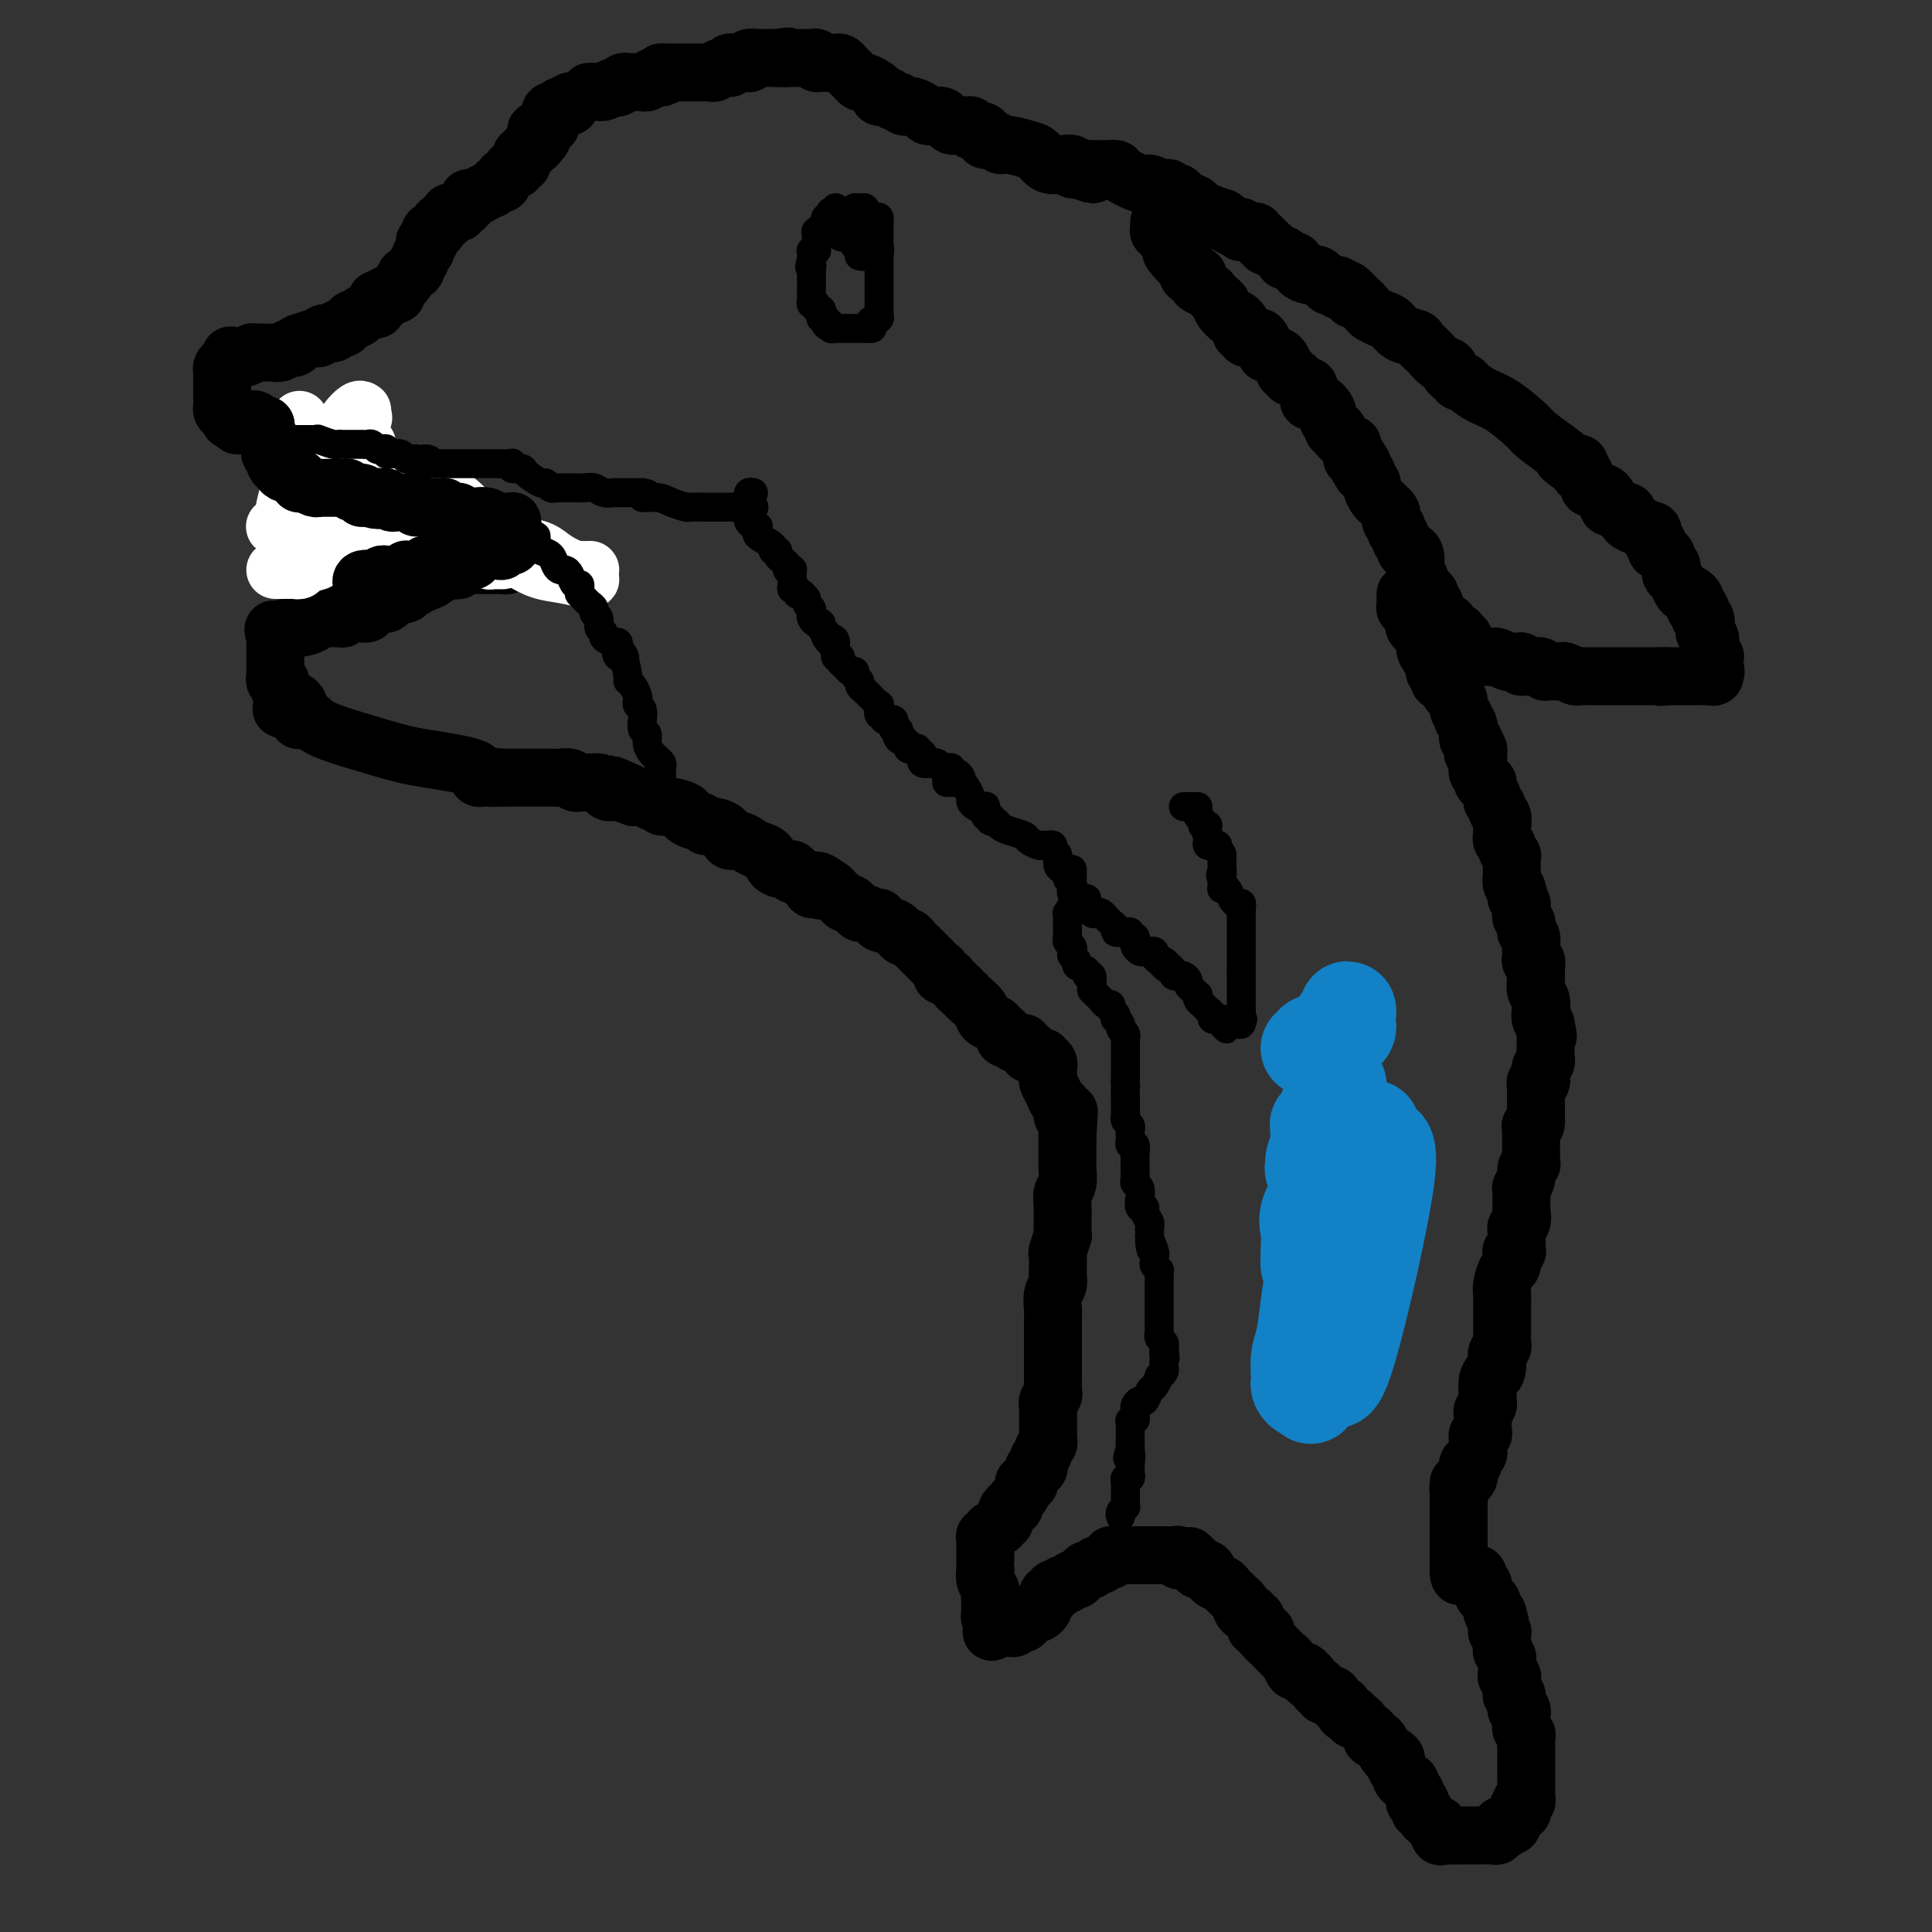 <svg viewBox='0 0 400 400' version='1.1' xmlns='http://www.w3.org/2000/svg' xmlns:xlink='http://www.w3.org/1999/xlink'><rect x="0" y="0" width="400" height="400" fill="#333333" stroke="none"/><g fill='none' stroke='#000000' stroke-width='12' stroke-linecap='round' stroke-linejoin='round'><path d='M122,19c0.305,-0.002 0.610,-0.004 1,0c0.390,0.004 0.865,0.015 1,0c0.135,-0.015 -0.070,-0.056 0,0c0.070,0.056 0.414,0.207 1,0c0.586,-0.207 1.414,-0.774 2,-1c0.586,-0.226 0.930,-0.113 1,0c0.070,0.113 -0.135,0.227 0,0c0.135,-0.227 0.609,-0.793 1,-1c0.391,-0.207 0.697,-0.055 1,0c0.303,0.055 0.602,0.015 1,0c0.398,-0.015 0.894,-0.003 1,0c0.106,0.003 -0.179,-0.003 0,0c0.179,0.003 0.821,0.015 1,0c0.179,-0.015 -0.107,-0.056 0,0c0.107,0.056 0.606,0.211 1,0c0.394,-0.211 0.683,-0.788 1,-1c0.317,-0.212 0.662,-0.061 1,0c0.338,0.061 0.669,0.030 1,0'/><path d='M137,16c2.269,-0.691 0.440,-0.917 0,-1c-0.440,-0.083 0.507,-0.022 1,0c0.493,0.022 0.531,0.006 1,0c0.469,-0.006 1.368,-0.002 2,0c0.632,0.002 0.995,0.001 1,0c0.005,-0.001 -0.350,-0.000 0,0c0.350,0.000 1.403,0.001 2,0c0.597,-0.001 0.737,-0.004 1,0c0.263,0.004 0.648,0.015 1,0c0.352,-0.015 0.673,-0.057 1,0c0.327,0.057 0.662,0.212 1,0c0.338,-0.212 0.678,-0.793 1,-1c0.322,-0.207 0.625,-0.041 1,0c0.375,0.041 0.821,-0.041 1,0c0.179,0.041 0.089,0.207 0,0c-0.089,-0.207 -0.178,-0.788 0,-1c0.178,-0.212 0.623,-0.056 1,0c0.377,0.056 0.688,0.011 1,0c0.312,-0.011 0.626,0.011 1,0c0.374,-0.011 0.807,-0.056 1,0c0.193,0.056 0.145,0.211 0,0c-0.145,-0.211 -0.389,-0.789 0,-1c0.389,-0.211 1.410,-0.057 2,0c0.590,0.057 0.749,0.015 1,0c0.251,-0.015 0.593,-0.004 1,0c0.407,0.004 0.879,0.001 1,0c0.121,-0.001 -0.108,-0.000 0,0c0.108,0.000 0.554,0.000 1,0'/><path d='M161,12c3.815,-0.619 1.351,-0.166 1,0c-0.351,0.166 1.411,0.044 2,0c0.589,-0.044 0.004,-0.012 0,0c-0.004,0.012 0.572,0.003 1,0c0.428,-0.003 0.707,-0.002 1,0c0.293,0.002 0.599,0.004 1,0c0.401,-0.004 0.895,-0.015 1,0c0.105,0.015 -0.179,0.057 0,0c0.179,-0.057 0.823,-0.211 1,0c0.177,0.211 -0.111,0.789 0,1c0.111,0.211 0.621,0.057 1,0c0.379,-0.057 0.626,-0.016 1,0c0.374,0.016 0.874,0.007 1,0c0.126,-0.007 -0.121,-0.013 0,0c0.121,0.013 0.611,0.046 1,0c0.389,-0.046 0.678,-0.171 1,0c0.322,0.171 0.678,0.638 1,1c0.322,0.362 0.610,0.618 1,1c0.390,0.382 0.881,0.890 1,1c0.119,0.110 -0.136,-0.178 0,0c0.136,0.178 0.663,0.822 1,1c0.337,0.178 0.486,-0.110 1,0c0.514,0.110 1.395,0.617 2,1c0.605,0.383 0.935,0.642 1,1c0.065,0.358 -0.137,0.814 0,1c0.137,0.186 0.611,0.102 1,0c0.389,-0.102 0.692,-0.223 1,0c0.308,0.223 0.621,0.791 1,1c0.379,0.209 0.822,0.060 1,0c0.178,-0.060 0.089,-0.030 0,0'/><path d='M186,21c2.185,1.461 1.149,1.113 1,1c-0.149,-0.113 0.590,0.008 1,0c0.410,-0.008 0.491,-0.146 1,0c0.509,0.146 1.446,0.574 2,1c0.554,0.426 0.726,0.849 1,1c0.274,0.151 0.651,0.030 1,0c0.349,-0.030 0.671,0.030 1,0c0.329,-0.030 0.665,-0.152 1,0c0.335,0.152 0.668,0.576 1,1c0.332,0.424 0.662,0.846 1,1c0.338,0.154 0.683,0.040 1,0c0.317,-0.040 0.605,-0.007 1,0c0.395,0.007 0.897,-0.013 1,0c0.103,0.013 -0.192,0.059 0,0c0.192,-0.059 0.873,-0.222 1,0c0.127,0.222 -0.299,0.829 0,1c0.299,0.171 1.323,-0.094 2,0c0.677,0.094 1.009,0.546 1,1c-0.009,0.454 -0.357,0.910 0,1c0.357,0.090 1.419,-0.184 2,0c0.581,0.184 0.683,0.827 1,1c0.317,0.173 0.851,-0.125 2,0c1.149,0.125 2.914,0.674 4,1c1.086,0.326 1.491,0.431 2,1c0.509,0.569 1.120,1.603 2,2c0.880,0.397 2.030,0.158 3,0c0.970,-0.158 1.761,-0.235 2,0c0.239,0.235 -0.075,0.781 0,1c0.075,0.219 0.537,0.109 1,0'/><path d='M223,35c5.907,2.166 2.174,0.580 1,0c-1.174,-0.580 0.211,-0.156 1,0c0.789,0.156 0.984,0.042 1,0c0.016,-0.042 -0.146,-0.012 0,0c0.146,0.012 0.599,0.005 1,0c0.401,-0.005 0.748,-0.008 1,0c0.252,0.008 0.409,0.025 1,0c0.591,-0.025 1.616,-0.094 2,0c0.384,0.094 0.127,0.351 1,1c0.873,0.649 2.878,1.691 4,2c1.122,0.309 1.362,-0.114 2,0c0.638,0.114 1.673,0.766 2,1c0.327,0.234 -0.053,0.049 0,0c0.053,-0.049 0.540,0.038 1,0c0.460,-0.038 0.893,-0.202 1,0c0.107,0.202 -0.112,0.771 0,1c0.112,0.229 0.555,0.118 1,0c0.445,-0.118 0.893,-0.243 1,0c0.107,0.243 -0.125,0.852 0,1c0.125,0.148 0.607,-0.167 1,0c0.393,0.167 0.697,0.815 1,1c0.303,0.185 0.606,-0.094 1,0c0.394,0.094 0.879,0.561 1,1c0.121,0.439 -0.121,0.849 0,1c0.121,0.151 0.606,0.043 1,0c0.394,-0.043 0.697,-0.022 1,0'/><path d='M250,44c4.582,1.631 2.537,1.208 2,1c-0.537,-0.208 0.434,-0.200 1,0c0.566,0.200 0.726,0.593 1,1c0.274,0.407 0.661,0.827 1,1c0.339,0.173 0.630,0.099 1,0c0.370,-0.099 0.820,-0.222 1,0c0.180,0.222 0.091,0.791 0,1c-0.091,0.209 -0.183,0.060 0,0c0.183,-0.060 0.642,-0.031 1,0c0.358,0.031 0.617,0.065 1,0c0.383,-0.065 0.891,-0.229 1,0c0.109,0.229 -0.182,0.850 0,1c0.182,0.150 0.837,-0.171 1,0c0.163,0.171 -0.165,0.833 0,1c0.165,0.167 0.823,-0.163 1,0c0.177,0.163 -0.126,0.818 0,1c0.126,0.182 0.682,-0.111 1,0c0.318,0.111 0.399,0.625 1,1c0.601,0.375 1.723,0.612 2,1c0.277,0.388 -0.290,0.928 0,1c0.290,0.072 1.438,-0.322 2,0c0.562,0.322 0.536,1.362 1,2c0.464,0.638 1.416,0.875 2,1c0.584,0.125 0.800,0.138 1,0c0.200,-0.138 0.383,-0.429 1,0c0.617,0.429 1.666,1.577 2,2c0.334,0.423 -0.047,0.121 0,0c0.047,-0.121 0.524,-0.060 1,0'/><path d='M276,59c4.262,2.261 1.916,0.414 1,0c-0.916,-0.414 -0.403,0.606 0,1c0.403,0.394 0.696,0.162 1,0c0.304,-0.162 0.619,-0.256 1,0c0.381,0.256 0.827,0.860 1,1c0.173,0.140 0.073,-0.184 0,0c-0.073,0.184 -0.119,0.876 0,1c0.119,0.124 0.402,-0.319 1,0c0.598,0.319 1.510,1.398 2,2c0.490,0.602 0.559,0.725 1,1c0.441,0.275 1.255,0.703 2,1c0.745,0.297 1.421,0.464 2,1c0.579,0.536 1.061,1.443 2,2c0.939,0.557 2.336,0.765 3,1c0.664,0.235 0.594,0.497 1,1c0.406,0.503 1.289,1.248 2,2c0.711,0.752 1.252,1.512 2,2c0.748,0.488 1.703,0.705 2,1c0.297,0.295 -0.065,0.668 0,1c0.065,0.332 0.557,0.624 1,1c0.443,0.376 0.838,0.835 1,1c0.162,0.165 0.090,0.037 0,0c-0.090,-0.037 -0.200,0.018 0,0c0.200,-0.018 0.708,-0.110 1,0c0.292,0.110 0.366,0.423 1,1c0.634,0.577 1.827,1.417 3,2c1.173,0.583 2.325,0.909 4,2c1.675,1.091 3.874,2.948 5,4c1.126,1.052 1.179,1.301 2,2c0.821,0.699 2.411,1.850 4,3'/><path d='M322,93c7.521,5.653 3.322,2.785 2,2c-1.322,-0.785 0.233,0.512 1,1c0.767,0.488 0.745,0.169 1,0c0.255,-0.169 0.785,-0.186 1,0c0.215,0.186 0.114,0.574 0,1c-0.114,0.426 -0.242,0.889 0,1c0.242,0.111 0.852,-0.129 1,0c0.148,0.129 -0.168,0.627 0,1c0.168,0.373 0.818,0.621 1,1c0.182,0.379 -0.105,0.889 0,1c0.105,0.111 0.603,-0.178 1,0c0.397,0.178 0.694,0.822 1,1c0.306,0.178 0.621,-0.111 1,0c0.379,0.111 0.823,0.622 1,1c0.177,0.378 0.089,0.623 0,1c-0.089,0.377 -0.178,0.884 0,1c0.178,0.116 0.622,-0.161 1,0c0.378,0.161 0.690,0.760 1,1c0.310,0.240 0.617,0.120 1,0c0.383,-0.120 0.842,-0.238 1,0c0.158,0.238 0.013,0.834 0,1c-0.013,0.166 0.104,-0.099 0,0c-0.104,0.099 -0.430,0.563 0,1c0.430,0.437 1.616,0.849 2,1c0.384,0.151 -0.033,0.043 0,0c0.033,-0.043 0.517,-0.022 1,0'/><path d='M340,109c2.952,2.693 1.330,1.425 1,1c-0.330,-0.425 0.630,-0.006 1,0c0.370,0.006 0.151,-0.401 0,0c-0.151,0.401 -0.232,1.610 0,2c0.232,0.390 0.779,-0.040 1,0c0.221,0.040 0.116,0.550 0,1c-0.116,0.450 -0.242,0.842 0,1c0.242,0.158 0.853,0.084 1,0c0.147,-0.084 -0.171,-0.177 0,0c0.171,0.177 0.830,0.625 1,1c0.170,0.375 -0.148,0.677 0,1c0.148,0.323 0.760,0.667 1,1c0.240,0.333 0.106,0.653 0,1c-0.106,0.347 -0.183,0.719 0,1c0.183,0.281 0.627,0.471 1,1c0.373,0.529 0.675,1.398 1,2c0.325,0.602 0.675,0.936 1,1c0.325,0.064 0.627,-0.141 1,0c0.373,0.141 0.818,0.630 1,1c0.182,0.370 0.101,0.621 0,1c-0.101,0.379 -0.223,0.885 0,1c0.223,0.115 0.791,-0.161 1,0c0.209,0.161 0.060,0.760 0,1c-0.060,0.240 -0.030,0.120 0,0'/><path d='M352,127c1.795,3.039 0.284,1.637 0,1c-0.284,-0.637 0.660,-0.507 1,0c0.340,0.507 0.077,1.393 0,2c-0.077,0.607 0.032,0.936 0,1c-0.032,0.064 -0.204,-0.138 0,0c0.204,0.138 0.786,0.615 1,1c0.214,0.385 0.061,0.678 0,1c-0.061,0.322 -0.030,0.674 0,1c0.030,0.326 0.061,0.626 0,1c-0.061,0.374 -0.212,0.821 0,1c0.212,0.179 0.789,0.089 1,0c0.211,-0.089 0.057,-0.178 0,0c-0.057,0.178 -0.016,0.622 0,1c0.016,0.378 0.008,0.689 0,1'/><path d='M355,138c0.447,1.868 0.064,1.036 0,1c-0.064,-0.036 0.190,0.722 0,1c-0.190,0.278 -0.826,0.074 -1,0c-0.174,-0.074 0.112,-0.020 0,0c-0.112,0.020 -0.621,0.005 -1,0c-0.379,-0.005 -0.626,-0.001 -1,0c-0.374,0.001 -0.874,0.000 -1,0c-0.126,-0.000 0.121,-0.000 0,0c-0.121,0.000 -0.610,0.000 -1,0c-0.390,-0.000 -0.682,-0.000 -1,0c-0.318,0.000 -0.663,0.000 -1,0c-0.337,-0.000 -0.668,-0.000 -1,0c-0.332,0.000 -0.666,0.000 -1,0c-0.334,-0.000 -0.667,-0.000 -1,0'/><path d='M345,140c-1.725,0.309 -1.039,0.083 -1,0c0.039,-0.083 -0.569,-0.022 -1,0c-0.431,0.022 -0.686,0.006 -1,0c-0.314,-0.006 -0.689,-0.002 -1,0c-0.311,0.002 -0.558,0.000 -1,0c-0.442,-0.000 -1.077,-0.000 -2,0c-0.923,0.000 -2.132,0.000 -3,0c-0.868,-0.000 -1.395,0.000 -2,0c-0.605,-0.000 -1.290,-0.000 -2,0c-0.710,0.000 -1.446,0.001 -2,0c-0.554,-0.001 -0.926,-0.004 -1,0c-0.074,0.004 0.149,0.015 0,0c-0.149,-0.015 -0.668,-0.057 -1,0c-0.332,0.057 -0.475,0.211 -1,0c-0.525,-0.211 -1.432,-0.788 -2,-1c-0.568,-0.212 -0.796,-0.061 -1,0c-0.204,0.061 -0.383,0.030 -1,0c-0.617,-0.030 -1.670,-0.060 -2,0c-0.330,0.060 0.065,0.208 0,0c-0.065,-0.208 -0.590,-0.774 -1,-1c-0.410,-0.226 -0.705,-0.113 -1,0'/><path d='M318,138c-4.360,-0.305 -1.760,-0.068 -1,0c0.760,0.068 -0.322,-0.035 -1,0c-0.678,0.035 -0.954,0.206 -1,0c-0.046,-0.206 0.139,-0.791 0,-1c-0.139,-0.209 -0.600,-0.042 -1,0c-0.400,0.042 -0.737,-0.041 -1,0c-0.263,0.041 -0.451,0.207 -1,0c-0.549,-0.207 -1.457,-0.788 -2,-1c-0.543,-0.212 -0.719,-0.057 -1,0c-0.281,0.057 -0.667,0.016 -1,0c-0.333,-0.016 -0.614,-0.007 -1,0c-0.386,0.007 -0.877,0.012 -1,0c-0.123,-0.012 0.121,-0.042 0,0c-0.121,0.042 -0.606,0.155 -1,0c-0.394,-0.155 -0.697,-0.577 -1,-1'/><path d='M304,135c-2.106,-0.702 -0.372,-0.958 0,-1c0.372,-0.042 -0.618,0.128 -1,0c-0.382,-0.128 -0.155,-0.556 0,-1c0.155,-0.444 0.238,-0.904 0,-1c-0.238,-0.096 -0.799,0.171 -1,0c-0.201,-0.171 -0.044,-0.781 0,-1c0.044,-0.219 -0.026,-0.048 0,0c0.026,0.048 0.148,-0.026 0,0c-0.148,0.026 -0.565,0.152 -1,0c-0.435,-0.152 -0.886,-0.581 -1,-1c-0.114,-0.419 0.109,-0.830 0,-1c-0.109,-0.170 -0.551,-0.101 -1,0c-0.449,0.101 -0.905,0.234 -1,0c-0.095,-0.234 0.172,-0.836 0,-1c-0.172,-0.164 -0.782,0.111 -1,0c-0.218,-0.111 -0.044,-0.608 0,-1c0.044,-0.392 -0.041,-0.680 0,-1c0.041,-0.320 0.207,-0.673 0,-1c-0.207,-0.327 -0.786,-0.626 -1,-1c-0.214,-0.374 -0.061,-0.821 0,-1c0.061,-0.179 0.031,-0.089 0,0'/><path d='M296,123c-1.482,-1.810 -1.185,-0.335 -1,0c0.185,0.335 0.260,-0.469 0,-1c-0.260,-0.531 -0.854,-0.787 -1,-1c-0.146,-0.213 0.157,-0.381 0,-1c-0.157,-0.619 -0.773,-1.689 -1,-2c-0.227,-0.311 -0.063,0.137 0,0c0.063,-0.137 0.027,-0.859 0,-1c-0.027,-0.141 -0.045,0.299 0,0c0.045,-0.299 0.152,-1.337 0,-2c-0.152,-0.663 -0.561,-0.951 -1,-1c-0.439,-0.049 -0.906,0.142 -1,0c-0.094,-0.142 0.185,-0.616 0,-1c-0.185,-0.384 -0.833,-0.676 -1,-1c-0.167,-0.324 0.148,-0.678 0,-1c-0.148,-0.322 -0.758,-0.611 -1,-1c-0.242,-0.389 -0.116,-0.877 0,-1c0.116,-0.123 0.223,0.121 0,0c-0.223,-0.121 -0.777,-0.606 -1,-1c-0.223,-0.394 -0.115,-0.697 0,-1c0.115,-0.303 0.238,-0.605 0,-1c-0.238,-0.395 -0.838,-0.883 -1,-1c-0.162,-0.117 0.115,0.137 0,0c-0.115,-0.137 -0.623,-0.666 -1,-1c-0.377,-0.334 -0.622,-0.472 -1,-1c-0.378,-0.528 -0.890,-1.447 -1,-2c-0.110,-0.553 0.181,-0.740 0,-1c-0.181,-0.260 -0.833,-0.595 -1,-1c-0.167,-0.405 0.151,-0.882 0,-1c-0.151,-0.118 -0.771,0.122 -1,0c-0.229,-0.122 -0.065,-0.606 0,-1c0.065,-0.394 0.033,-0.697 0,-1'/><path d='M282,96c-2.388,-4.194 -1.358,-1.179 -1,0c0.358,1.179 0.043,0.524 0,0c-0.043,-0.524 0.185,-0.915 0,-1c-0.185,-0.085 -0.785,0.136 -1,0c-0.215,-0.136 -0.046,-0.628 0,-1c0.046,-0.372 -0.030,-0.624 0,-1c0.030,-0.376 0.167,-0.875 0,-1c-0.167,-0.125 -0.637,0.125 -1,0c-0.363,-0.125 -0.618,-0.625 -1,-1c-0.382,-0.375 -0.891,-0.626 -1,-1c-0.109,-0.374 0.182,-0.873 0,-1c-0.182,-0.127 -0.835,0.117 -1,0c-0.165,-0.117 0.160,-0.596 0,-1c-0.160,-0.404 -0.803,-0.734 -1,-1c-0.197,-0.266 0.052,-0.467 0,-1c-0.052,-0.533 -0.407,-1.399 -1,-2c-0.593,-0.601 -1.426,-0.935 -2,-1c-0.574,-0.065 -0.888,0.141 -1,0c-0.112,-0.141 -0.020,-0.630 0,-1c0.020,-0.370 -0.032,-0.620 0,-1c0.032,-0.380 0.150,-0.891 0,-1c-0.150,-0.109 -0.566,0.182 -1,0c-0.434,-0.182 -0.886,-0.837 -1,-1c-0.114,-0.163 0.109,0.167 0,0c-0.109,-0.167 -0.550,-0.831 -1,-1c-0.450,-0.169 -0.908,0.158 -1,0c-0.092,-0.158 0.183,-0.799 0,-1c-0.183,-0.201 -0.822,0.039 -1,0c-0.178,-0.039 0.106,-0.357 0,-1c-0.106,-0.643 -0.602,-1.612 -1,-2c-0.398,-0.388 -0.699,-0.194 -1,0'/><path d='M264,74c-3.252,-3.601 -2.382,-1.605 -2,-1c0.382,0.605 0.275,-0.182 0,-1c-0.275,-0.818 -0.718,-1.668 -1,-2c-0.282,-0.332 -0.401,-0.144 -1,0c-0.599,0.144 -1.676,0.246 -2,0c-0.324,-0.246 0.106,-0.841 0,-1c-0.106,-0.159 -0.748,0.117 -1,0c-0.252,-0.117 -0.114,-0.627 0,-1c0.114,-0.373 0.203,-0.611 0,-1c-0.203,-0.389 -0.698,-0.930 -1,-1c-0.302,-0.070 -0.410,0.332 -1,0c-0.590,-0.332 -1.662,-1.398 -2,-2c-0.338,-0.602 0.060,-0.739 0,-1c-0.060,-0.261 -0.576,-0.647 -1,-1c-0.424,-0.353 -0.754,-0.673 -1,-1c-0.246,-0.327 -0.409,-0.662 -1,-1c-0.591,-0.338 -1.612,-0.678 -2,-1c-0.388,-0.322 -0.143,-0.625 0,-1c0.143,-0.375 0.183,-0.823 0,-1c-0.183,-0.177 -0.589,-0.085 -1,0c-0.411,0.085 -0.827,0.163 -1,0c-0.173,-0.163 -0.101,-0.566 0,-1c0.101,-0.434 0.233,-0.900 0,-1c-0.233,-0.100 -0.832,0.165 -1,0c-0.168,-0.165 0.095,-0.762 0,-1c-0.095,-0.238 -0.547,-0.119 -1,0'/><path d='M244,54c-3.090,-3.333 -0.817,-1.667 0,-1c0.817,0.667 0.176,0.334 0,0c-0.176,-0.334 0.111,-0.668 0,-1c-0.111,-0.332 -0.622,-0.662 -1,-1c-0.378,-0.338 -0.623,-0.683 -1,-1c-0.377,-0.317 -0.886,-0.606 -1,-1c-0.114,-0.394 0.165,-0.894 0,-1c-0.165,-0.106 -0.776,0.182 -1,0c-0.224,-0.182 -0.060,-0.832 0,-1c0.060,-0.168 0.016,0.147 0,0c-0.016,-0.147 -0.005,-0.756 0,-1c0.005,-0.244 0.002,-0.122 0,0'/><path d='M291,123c-0.006,0.341 -0.012,0.682 0,1c0.012,0.318 0.042,0.614 0,1c-0.042,0.386 -0.157,0.862 0,1c0.157,0.138 0.586,-0.062 1,0c0.414,0.062 0.814,0.386 1,1c0.186,0.614 0.158,1.516 0,2c-0.158,0.484 -0.445,0.548 0,1c0.445,0.452 1.621,1.291 2,2c0.379,0.709 -0.038,1.289 0,2c0.038,0.711 0.530,1.552 1,2c0.470,0.448 0.918,0.501 1,1c0.082,0.499 -0.203,1.443 0,2c0.203,0.557 0.894,0.727 1,1c0.106,0.273 -0.374,0.650 0,1c0.374,0.350 1.602,0.675 2,1c0.398,0.325 -0.033,0.650 0,1c0.033,0.350 0.531,0.725 1,1c0.469,0.275 0.909,0.451 1,1c0.091,0.549 -0.168,1.470 0,2c0.168,0.530 0.763,0.671 1,1c0.237,0.329 0.115,0.848 0,1c-0.115,0.152 -0.224,-0.064 0,0c0.224,0.064 0.782,0.409 1,1c0.218,0.591 0.097,1.428 0,2c-0.097,0.572 -0.171,0.878 0,1c0.171,0.122 0.585,0.061 1,0'/><path d='M305,153c2.167,4.592 0.584,1.072 0,0c-0.584,-1.072 -0.171,0.304 0,1c0.171,0.696 0.098,0.711 0,1c-0.098,0.289 -0.222,0.851 0,1c0.222,0.149 0.790,-0.115 1,0c0.210,0.115 0.060,0.608 0,1c-0.060,0.392 -0.031,0.683 0,1c0.031,0.317 0.065,0.659 0,1c-0.065,0.341 -0.229,0.682 0,1c0.229,0.318 0.850,0.614 1,1c0.150,0.386 -0.171,0.863 0,1c0.171,0.137 0.835,-0.065 1,0c0.165,0.065 -0.167,0.399 0,1c0.167,0.601 0.833,1.469 1,2c0.167,0.531 -0.165,0.723 0,1c0.165,0.277 0.829,0.637 1,1c0.171,0.363 -0.150,0.727 0,1c0.150,0.273 0.771,0.454 1,1c0.229,0.546 0.065,1.456 0,2c-0.065,0.544 -0.033,0.723 0,1c0.033,0.277 0.065,0.652 0,1c-0.065,0.348 -0.228,0.669 0,1c0.228,0.331 0.846,0.671 1,1c0.154,0.329 -0.155,0.648 0,1c0.155,0.352 0.774,0.737 1,1c0.226,0.263 0.060,0.403 0,1c-0.060,0.597 -0.013,1.652 0,2c0.013,0.348 -0.007,-0.010 0,0c0.007,0.010 0.040,0.387 0,1c-0.040,0.613 -0.154,1.461 0,2c0.154,0.539 0.577,0.770 1,1'/><path d='M314,184c1.388,4.748 0.358,1.117 0,0c-0.358,-1.117 -0.043,0.279 0,1c0.043,0.721 -0.184,0.767 0,1c0.184,0.233 0.780,0.654 1,1c0.220,0.346 0.063,0.618 0,1c-0.063,0.382 -0.031,0.876 0,1c0.031,0.124 0.060,-0.121 0,0c-0.060,0.121 -0.208,0.609 0,1c0.208,0.391 0.774,0.686 1,1c0.226,0.314 0.113,0.648 0,1c-0.113,0.352 -0.227,0.720 0,1c0.227,0.280 0.793,0.470 1,1c0.207,0.530 0.054,1.400 0,2c-0.054,0.600 -0.011,0.931 0,1c0.011,0.069 -0.011,-0.122 0,0c0.011,0.122 0.056,0.557 0,1c-0.056,0.443 -0.211,0.893 0,1c0.211,0.107 0.789,-0.130 1,0c0.211,0.130 0.057,0.625 0,1c-0.057,0.375 -0.016,0.628 0,1c0.016,0.372 0.008,0.862 0,1c-0.008,0.138 -0.016,-0.076 0,0c0.016,0.076 0.056,0.444 0,1c-0.056,0.556 -0.208,1.301 0,2c0.208,0.699 0.778,1.352 1,2c0.222,0.648 0.098,1.290 0,2c-0.098,0.710 -0.171,1.489 0,2c0.171,0.511 0.585,0.756 1,1'/><path d='M320,212c0.928,4.515 0.249,1.801 0,1c-0.249,-0.801 -0.067,0.309 0,1c0.067,0.691 0.018,0.964 0,1c-0.018,0.036 -0.005,-0.163 0,0c0.005,0.163 0.002,0.688 0,1c-0.002,0.312 -0.004,0.411 0,1c0.004,0.589 0.015,1.667 0,2c-0.015,0.333 -0.056,-0.078 0,0c0.056,0.078 0.207,0.647 0,1c-0.207,0.353 -0.774,0.490 -1,1c-0.226,0.510 -0.113,1.394 0,2c0.113,0.606 0.226,0.936 0,1c-0.226,0.064 -0.793,-0.136 -1,0c-0.207,0.136 -0.056,0.610 0,1c0.056,0.390 0.015,0.696 0,1c-0.015,0.304 -0.004,0.606 0,1c0.004,0.394 0.001,0.879 0,1c-0.001,0.121 -0.000,-0.122 0,0c0.000,0.122 0.000,0.610 0,1c-0.000,0.390 -0.000,0.683 0,1c0.000,0.317 0.000,0.659 0,1'/><path d='M318,231c-0.249,3.103 0.130,1.360 0,1c-0.130,-0.360 -0.767,0.664 -1,1c-0.233,0.336 -0.062,-0.016 0,0c0.062,0.016 0.017,0.400 0,1c-0.017,0.600 -0.005,1.418 0,2c0.005,0.582 0.001,0.929 0,1c-0.001,0.071 -0.001,-0.135 0,0c0.001,0.135 0.001,0.610 0,1c-0.001,0.390 -0.004,0.695 0,1c0.004,0.305 0.016,0.609 0,1c-0.016,0.391 -0.061,0.869 0,1c0.061,0.131 0.226,-0.086 0,0c-0.226,0.086 -0.845,0.475 -1,1c-0.155,0.525 0.155,1.187 0,2c-0.155,0.813 -0.774,1.777 -1,2c-0.226,0.223 -0.061,-0.295 0,0c0.061,0.295 0.016,1.402 0,2c-0.016,0.598 -0.004,0.686 0,1c0.004,0.314 0.001,0.854 0,1c-0.001,0.146 -0.000,-0.101 0,0c0.000,0.101 0.000,0.551 0,1'/><path d='M315,251c-0.480,3.271 -0.181,1.449 0,1c0.181,-0.449 0.245,0.475 0,1c-0.245,0.525 -0.798,0.651 -1,1c-0.202,0.349 -0.055,0.920 0,1c0.055,0.080 0.016,-0.332 0,0c-0.016,0.332 -0.008,1.409 0,2c0.008,0.591 0.016,0.696 0,1c-0.016,0.304 -0.056,0.807 0,1c0.056,0.193 0.208,0.077 0,0c-0.208,-0.077 -0.778,-0.116 -1,0c-0.222,0.116 -0.098,0.387 0,1c0.098,0.613 0.170,1.567 0,2c-0.170,0.433 -0.581,0.343 -1,1c-0.419,0.657 -0.844,2.060 -1,3c-0.156,0.940 -0.042,1.418 0,2c0.042,0.582 0.011,1.269 0,2c-0.011,0.731 -0.003,1.507 0,2c0.003,0.493 0.001,0.705 0,1c-0.001,0.295 -0.001,0.674 0,1c0.001,0.326 0.001,0.598 0,1c-0.001,0.402 -0.004,0.934 0,1c0.004,0.066 0.015,-0.333 0,0c-0.015,0.333 -0.056,1.399 0,2c0.056,0.601 0.207,0.739 0,1c-0.207,0.261 -0.774,0.646 -1,1c-0.226,0.354 -0.113,0.677 0,1'/><path d='M310,281c-0.729,5.054 -0.052,2.688 0,2c0.052,-0.688 -0.521,0.302 -1,1c-0.479,0.698 -0.864,1.104 -1,2c-0.136,0.896 -0.022,2.281 0,3c0.022,0.719 -0.047,0.771 0,1c0.047,0.229 0.209,0.635 0,1c-0.209,0.365 -0.788,0.689 -1,1c-0.212,0.311 -0.057,0.608 0,1c0.057,0.392 0.016,0.880 0,1c-0.016,0.120 -0.008,-0.127 0,0c0.008,0.127 0.016,0.626 0,1c-0.016,0.374 -0.057,0.621 0,1c0.057,0.379 0.211,0.889 0,1c-0.211,0.111 -0.789,-0.178 -1,0c-0.211,0.178 -0.055,0.821 0,1c0.055,0.179 0.011,-0.107 0,0c-0.011,0.107 0.012,0.607 0,1c-0.012,0.393 -0.060,0.678 0,1c0.060,0.322 0.226,0.682 0,1c-0.226,0.318 -0.844,0.596 -1,1c-0.156,0.404 0.151,0.935 0,1c-0.151,0.065 -0.759,-0.336 -1,0c-0.241,0.336 -0.116,1.410 0,2c0.116,0.590 0.224,0.697 0,1c-0.224,0.303 -0.778,0.801 -1,1c-0.222,0.199 -0.111,0.100 0,0'/><path d='M303,307c-1.309,3.974 -1.083,0.910 -1,0c0.083,-0.910 0.022,0.335 0,1c-0.022,0.665 -0.006,0.752 0,1c0.006,0.248 0.002,0.658 0,1c-0.002,0.342 -0.000,0.616 0,1c0.000,0.384 0.000,0.876 0,1c-0.000,0.124 -0.000,-0.122 0,0c0.000,0.122 0.000,0.610 0,1c-0.000,0.390 -0.000,0.680 0,1c0.000,0.320 0.000,0.668 0,1c-0.000,0.332 -0.000,0.649 0,1c0.000,0.351 0.000,0.738 0,1c-0.000,0.262 -0.000,0.399 0,1c0.000,0.601 0.000,1.667 0,2c-0.000,0.333 -0.000,-0.066 0,0c0.000,0.066 0.000,0.596 0,1c-0.000,0.404 -0.000,0.683 0,1c0.000,0.317 0.000,0.673 0,1c-0.000,0.327 -0.000,0.627 0,1c0.000,0.373 0.000,0.821 0,1c-0.000,0.179 -0.000,0.090 0,0'/><path d='M302,325c0.023,2.725 0.580,0.538 1,0c0.420,-0.538 0.701,0.573 1,1c0.299,0.427 0.615,0.171 1,0c0.385,-0.171 0.839,-0.257 1,0c0.161,0.257 0.029,0.857 0,1c-0.029,0.143 0.045,-0.173 0,0c-0.045,0.173 -0.209,0.834 0,1c0.209,0.166 0.791,-0.162 1,0c0.209,0.162 0.046,0.816 0,1c-0.046,0.184 0.025,-0.101 0,0c-0.025,0.101 -0.147,0.587 0,1c0.147,0.413 0.561,0.754 1,1c0.439,0.246 0.901,0.396 1,1c0.099,0.604 -0.166,1.663 0,2c0.166,0.337 0.762,-0.046 1,0c0.238,0.046 0.119,0.523 0,1'/><path d='M310,335c1.233,1.729 0.316,1.051 0,1c-0.316,-0.051 -0.032,0.525 0,1c0.032,0.475 -0.188,0.848 0,1c0.188,0.152 0.783,0.082 1,0c0.217,-0.082 0.057,-0.177 0,0c-0.057,0.177 -0.012,0.625 0,1c0.012,0.375 -0.011,0.678 0,1c0.011,0.322 0.056,0.664 0,1c-0.056,0.336 -0.211,0.667 0,1c0.211,0.333 0.789,0.667 1,1c0.211,0.333 0.056,0.664 0,1c-0.056,0.336 -0.011,0.678 0,1c0.011,0.322 -0.011,0.624 0,1c0.011,0.376 0.056,0.825 0,1c-0.056,0.175 -0.212,0.075 0,0c0.212,-0.075 0.792,-0.125 1,0c0.208,0.125 0.046,0.425 0,1c-0.046,0.575 0.026,1.424 0,2c-0.026,0.576 -0.150,0.879 0,1c0.150,0.121 0.575,0.061 1,0'/><path d='M314,351c0.614,2.659 0.151,1.305 0,1c-0.151,-0.305 0.012,0.439 0,1c-0.012,0.561 -0.199,0.939 0,1c0.199,0.061 0.785,-0.195 1,0c0.215,0.195 0.058,0.840 0,1c-0.058,0.160 -0.016,-0.164 0,0c0.016,0.164 0.008,0.818 0,1c-0.008,0.182 -0.016,-0.107 0,0c0.016,0.107 0.057,0.610 0,1c-0.057,0.390 -0.211,0.667 0,1c0.211,0.333 0.789,0.722 1,1c0.211,0.278 0.057,0.444 0,1c-0.057,0.556 -0.015,1.502 0,2c0.015,0.498 0.004,0.549 0,1c-0.004,0.451 -0.001,1.301 0,2c0.001,0.699 0.000,1.248 0,2c-0.000,0.752 -0.000,1.707 0,2c0.000,0.293 0.001,-0.075 0,0c-0.001,0.075 -0.004,0.595 0,1c0.004,0.405 0.015,0.697 0,1c-0.015,0.303 -0.057,0.617 0,1c0.057,0.383 0.211,0.835 0,1c-0.211,0.165 -0.788,0.045 -1,0c-0.212,-0.045 -0.061,-0.013 0,0c0.061,0.013 0.030,0.006 0,0'/><path d='M315,373c0.220,3.582 0.271,1.538 0,1c-0.271,-0.538 -0.865,0.430 -1,1c-0.135,0.570 0.188,0.740 0,1c-0.188,0.260 -0.888,0.609 -1,1c-0.112,0.391 0.363,0.823 0,1c-0.363,0.177 -1.565,0.099 -2,0c-0.435,-0.099 -0.102,-0.219 0,0c0.102,0.219 -0.028,0.777 0,1c0.028,0.223 0.215,0.112 0,0c-0.215,-0.112 -0.831,-0.226 -1,0c-0.169,0.226 0.108,0.793 0,1c-0.108,0.207 -0.603,0.056 -1,0c-0.397,-0.056 -0.698,-0.015 -1,0c-0.302,0.015 -0.606,0.004 -1,0c-0.394,-0.004 -0.879,-0.001 -1,0c-0.121,0.001 0.122,0.000 0,0c-0.122,-0.000 -0.610,-0.000 -1,0c-0.390,0.000 -0.682,0.000 -1,0c-0.318,-0.000 -0.663,-0.000 -1,0c-0.337,0.000 -0.668,0.000 -1,0c-0.332,-0.000 -0.666,-0.000 -1,0'/><path d='M301,380c-1.421,0.009 -0.973,0.030 -1,0c-0.027,-0.030 -0.528,-0.112 -1,0c-0.472,0.112 -0.914,0.419 -1,0c-0.086,-0.419 0.183,-1.565 0,-2c-0.183,-0.435 -0.819,-0.159 -1,0c-0.181,0.159 0.091,0.201 0,0c-0.091,-0.201 -0.547,-0.645 -1,-1c-0.453,-0.355 -0.905,-0.621 -1,-1c-0.095,-0.379 0.167,-0.872 0,-1c-0.167,-0.128 -0.763,0.110 -1,0c-0.237,-0.110 -0.116,-0.568 0,-1c0.116,-0.432 0.228,-0.837 0,-1c-0.228,-0.163 -0.797,-0.085 -1,0c-0.203,0.085 -0.040,0.176 0,0c0.040,-0.176 -0.045,-0.621 0,-1c0.045,-0.379 0.218,-0.693 0,-1c-0.218,-0.307 -0.828,-0.607 -1,-1c-0.172,-0.393 0.094,-0.879 0,-1c-0.094,-0.121 -0.547,0.122 -1,0c-0.453,-0.122 -0.905,-0.610 -1,-1c-0.095,-0.390 0.167,-0.682 0,-1c-0.167,-0.318 -0.762,-0.662 -1,-1c-0.238,-0.338 -0.119,-0.669 0,-1'/><path d='M289,365c-1.797,-2.548 -0.288,-1.417 0,-1c0.288,0.417 -0.644,0.119 -1,0c-0.356,-0.119 -0.137,-0.060 0,0c0.137,0.060 0.190,0.122 0,0c-0.190,-0.122 -0.625,-0.428 -1,-1c-0.375,-0.572 -0.692,-1.410 -1,-2c-0.308,-0.590 -0.607,-0.931 -1,-1c-0.393,-0.069 -0.878,0.135 -1,0c-0.122,-0.135 0.121,-0.610 0,-1c-0.121,-0.390 -0.606,-0.697 -1,-1c-0.394,-0.303 -0.697,-0.602 -1,-1c-0.303,-0.398 -0.607,-0.894 -1,-1c-0.393,-0.106 -0.875,0.177 -1,0c-0.125,-0.177 0.107,-0.816 0,-1c-0.107,-0.184 -0.553,0.087 -1,0c-0.447,-0.087 -0.894,-0.531 -1,-1c-0.106,-0.469 0.130,-0.963 0,-1c-0.130,-0.037 -0.627,0.383 -1,0c-0.373,-0.383 -0.620,-1.571 -1,-2c-0.380,-0.429 -0.891,-0.100 -1,0c-0.109,0.100 0.183,-0.029 0,0c-0.183,0.029 -0.841,0.215 -1,0c-0.159,-0.215 0.181,-0.831 0,-1c-0.181,-0.169 -0.884,0.109 -1,0c-0.116,-0.109 0.353,-0.606 0,-1c-0.353,-0.394 -1.530,-0.684 -2,-1c-0.470,-0.316 -0.235,-0.658 0,-1'/><path d='M271,347c-3.041,-2.716 -1.642,-0.508 -1,0c0.642,0.508 0.527,-0.686 0,-1c-0.527,-0.314 -1.465,0.253 -2,0c-0.535,-0.253 -0.668,-1.325 -1,-2c-0.332,-0.675 -0.862,-0.955 -1,-1c-0.138,-0.045 0.117,0.143 0,0c-0.117,-0.143 -0.606,-0.616 -1,-1c-0.394,-0.384 -0.693,-0.677 -1,-1c-0.307,-0.323 -0.622,-0.674 -1,-1c-0.378,-0.326 -0.818,-0.627 -1,-1c-0.182,-0.373 -0.105,-0.817 0,-1c0.105,-0.183 0.238,-0.104 0,0c-0.238,0.104 -0.847,0.234 -1,0c-0.153,-0.234 0.151,-0.832 0,-1c-0.151,-0.168 -0.758,0.095 -1,0c-0.242,-0.095 -0.120,-0.546 0,-1c0.120,-0.454 0.238,-0.909 0,-1c-0.238,-0.091 -0.834,0.183 -1,0c-0.166,-0.183 0.096,-0.823 0,-1c-0.096,-0.177 -0.550,0.107 -1,0c-0.450,-0.107 -0.894,-0.606 -1,-1c-0.106,-0.394 0.127,-0.683 0,-1c-0.127,-0.317 -0.615,-0.661 -1,-1c-0.385,-0.339 -0.666,-0.673 -1,-1c-0.334,-0.327 -0.719,-0.648 -1,-1c-0.281,-0.352 -0.457,-0.735 -1,-1c-0.543,-0.265 -1.452,-0.414 -2,-1c-0.548,-0.586 -0.734,-1.611 -1,-2c-0.266,-0.389 -0.610,-0.143 -1,0c-0.390,0.143 -0.826,0.184 -1,0c-0.174,-0.184 -0.087,-0.592 0,-1'/><path d='M248,324c-3.511,-3.574 -0.787,-1.009 0,0c0.787,1.009 -0.363,0.463 -1,0c-0.637,-0.463 -0.762,-0.842 -1,-1c-0.238,-0.158 -0.589,-0.095 -1,0c-0.411,0.095 -0.884,0.222 -1,0c-0.116,-0.222 0.124,-0.791 0,-1c-0.124,-0.209 -0.610,-0.056 -1,0c-0.390,0.056 -0.682,0.015 -1,0c-0.318,-0.015 -0.663,-0.004 -1,0c-0.337,0.004 -0.667,0.001 -1,0c-0.333,-0.001 -0.667,-0.000 -1,0c-0.333,0.000 -0.663,0.000 -1,0c-0.337,-0.000 -0.682,-0.000 -1,0c-0.318,0.000 -0.610,-0.000 -1,0c-0.390,0.000 -0.878,0.000 -1,0c-0.122,-0.000 0.121,-0.000 0,0c-0.121,0.000 -0.606,0.000 -1,0c-0.394,-0.000 -0.698,-0.001 -1,0c-0.302,0.001 -0.602,0.004 -1,0c-0.398,-0.004 -0.894,-0.016 -1,0c-0.106,0.016 0.179,0.061 0,0c-0.179,-0.061 -0.821,-0.228 -1,0c-0.179,0.228 0.107,0.850 0,1c-0.107,0.150 -0.606,-0.171 -1,0c-0.394,0.171 -0.683,0.833 -1,1c-0.317,0.167 -0.662,-0.163 -1,0c-0.338,0.163 -0.668,0.817 -1,1c-0.332,0.183 -0.666,-0.105 -1,0c-0.334,0.105 -0.667,0.601 -1,1c-0.333,0.399 -0.667,0.699 -1,1'/><path d='M223,327c-1.260,0.709 -0.911,-0.020 -1,0c-0.089,0.020 -0.616,0.789 -1,1c-0.384,0.211 -0.624,-0.136 -1,0c-0.376,0.136 -0.889,0.753 -1,1c-0.111,0.247 0.180,0.123 0,0c-0.180,-0.123 -0.832,-0.244 -1,0c-0.168,0.244 0.147,0.853 0,1c-0.147,0.147 -0.757,-0.168 -1,0c-0.243,0.168 -0.121,0.819 0,1c0.121,0.181 0.240,-0.109 0,0c-0.240,0.109 -0.839,0.617 -1,1c-0.161,0.383 0.116,0.643 0,1c-0.116,0.357 -0.623,0.813 -1,1c-0.377,0.187 -0.622,0.106 -1,0c-0.378,-0.106 -0.889,-0.238 -1,0c-0.111,0.238 0.176,0.848 0,1c-0.176,0.152 -0.817,-0.152 -1,0c-0.183,0.152 0.092,0.759 0,1c-0.092,0.241 -0.550,0.117 -1,0c-0.450,-0.117 -0.890,-0.228 -1,0c-0.110,0.228 0.111,0.793 0,1c-0.111,0.207 -0.556,0.055 -1,0c-0.444,-0.055 -0.889,-0.015 -1,0c-0.111,0.015 0.111,0.004 0,0c-0.111,-0.004 -0.556,-0.002 -1,0'/><path d='M207,337c-2.718,1.595 -1.513,0.582 -1,0c0.513,-0.582 0.334,-0.732 0,-1c-0.334,-0.268 -0.822,-0.653 -1,-1c-0.178,-0.347 -0.047,-0.656 0,-1c0.047,-0.344 0.009,-0.725 0,-1c-0.009,-0.275 0.012,-0.446 0,-1c-0.012,-0.554 -0.056,-1.493 0,-2c0.056,-0.507 0.211,-0.584 0,-1c-0.211,-0.416 -0.789,-1.172 -1,-2c-0.211,-0.828 -0.057,-1.727 0,-2c0.057,-0.273 0.015,0.082 0,0c-0.015,-0.082 -0.004,-0.600 0,-1c0.004,-0.400 0.001,-0.681 0,-1c-0.001,-0.319 0.000,-0.677 0,-1c-0.000,-0.323 -0.001,-0.612 0,-1c0.001,-0.388 0.004,-0.874 0,-1c-0.004,-0.126 -0.017,0.107 0,0c0.017,-0.107 0.062,-0.553 0,-1c-0.062,-0.447 -0.233,-0.893 0,-1c0.233,-0.107 0.870,0.125 1,0c0.130,-0.125 -0.249,-0.607 0,-1c0.249,-0.393 1.124,-0.696 2,-1'/><path d='M207,316c0.702,-1.592 0.958,-1.071 1,-1c0.042,0.071 -0.130,-0.309 0,-1c0.130,-0.691 0.561,-1.694 1,-2c0.439,-0.306 0.887,0.086 1,0c0.113,-0.086 -0.110,-0.650 0,-1c0.110,-0.350 0.551,-0.485 1,-1c0.449,-0.515 0.904,-1.409 1,-2c0.096,-0.591 -0.166,-0.879 0,-1c0.166,-0.121 0.762,-0.075 1,0c0.238,0.075 0.120,0.179 0,0c-0.120,-0.179 -0.243,-0.640 0,-1c0.243,-0.360 0.850,-0.617 1,-1c0.150,-0.383 -0.157,-0.890 0,-1c0.157,-0.110 0.778,0.178 1,0c0.222,-0.178 0.044,-0.821 0,-1c-0.044,-0.179 0.044,0.107 0,0c-0.044,-0.107 -0.222,-0.607 0,-1c0.222,-0.393 0.844,-0.679 1,-1c0.156,-0.321 -0.154,-0.677 0,-1c0.154,-0.323 0.773,-0.611 1,-1c0.227,-0.389 0.061,-0.877 0,-1c-0.061,-0.123 -0.016,0.121 0,0c0.016,-0.121 0.004,-0.606 0,-1c-0.004,-0.394 -0.001,-0.697 0,-1c0.001,-0.303 0.000,-0.606 0,-1c-0.000,-0.394 -0.000,-0.879 0,-1c0.000,-0.121 0.000,0.121 0,0c-0.000,-0.121 -0.000,-0.606 0,-1c0.000,-0.394 0.000,-0.697 0,-1'/><path d='M217,292c0.016,-1.261 0.057,-0.914 0,-1c-0.057,-0.086 -0.211,-0.606 0,-1c0.211,-0.394 0.789,-0.663 1,-1c0.211,-0.337 0.057,-0.742 0,-1c-0.057,-0.258 -0.015,-0.369 0,-1c0.015,-0.631 0.004,-1.782 0,-2c-0.004,-0.218 -0.001,0.499 0,0c0.001,-0.499 0.000,-2.212 0,-3c-0.000,-0.788 -0.000,-0.652 0,-1c0.000,-0.348 0.000,-1.180 0,-2c-0.000,-0.820 -0.001,-1.627 0,-2c0.001,-0.373 0.004,-0.312 0,-1c-0.004,-0.688 -0.015,-2.125 0,-3c0.015,-0.875 0.057,-1.188 0,-2c-0.057,-0.812 -0.211,-2.124 0,-3c0.211,-0.876 0.788,-1.318 1,-2c0.212,-0.682 0.061,-1.606 0,-2c-0.061,-0.394 -0.030,-0.259 0,-1c0.030,-0.741 0.061,-2.358 0,-3c-0.061,-0.642 -0.214,-0.308 0,-1c0.214,-0.692 0.793,-2.411 1,-3c0.207,-0.589 0.041,-0.049 0,-1c-0.041,-0.951 0.041,-3.392 0,-5c-0.041,-1.608 -0.207,-2.384 0,-3c0.207,-0.616 0.788,-1.072 1,-2c0.212,-0.928 0.057,-2.329 0,-3c-0.057,-0.671 -0.015,-0.614 0,-1c0.015,-0.386 0.004,-1.217 0,-2c-0.004,-0.783 -0.001,-1.519 0,-2c0.001,-0.481 0.000,-0.709 0,-1c-0.000,-0.291 -0.000,-0.646 0,-1'/><path d='M221,235c0.602,-9.008 0.106,-3.029 0,-1c-0.106,2.029 0.179,0.107 0,-1c-0.179,-1.107 -0.822,-1.400 -1,-2c-0.178,-0.600 0.110,-1.509 0,-2c-0.110,-0.491 -0.618,-0.565 -1,-1c-0.382,-0.435 -0.639,-1.230 -1,-2c-0.361,-0.770 -0.828,-1.516 -1,-2c-0.172,-0.484 -0.050,-0.708 0,-1c0.050,-0.292 0.028,-0.653 0,-1c-0.028,-0.347 -0.063,-0.680 0,-1c0.063,-0.320 0.224,-0.625 0,-1c-0.224,-0.375 -0.834,-0.819 -1,-1c-0.166,-0.181 0.113,-0.100 0,0c-0.113,0.100 -0.618,0.219 -1,0c-0.382,-0.219 -0.642,-0.776 -1,-1c-0.358,-0.224 -0.813,-0.116 -1,0c-0.187,0.116 -0.106,0.241 0,0c0.106,-0.241 0.235,-0.848 0,-1c-0.235,-0.152 -0.836,0.151 -1,0c-0.164,-0.151 0.110,-0.758 0,-1c-0.110,-0.242 -0.603,-0.120 -1,0c-0.397,0.120 -0.698,0.240 -1,0c-0.302,-0.240 -0.605,-0.838 -1,-1c-0.395,-0.162 -0.883,0.112 -1,0c-0.117,-0.112 0.139,-0.610 0,-1c-0.139,-0.390 -0.671,-0.671 -1,-1c-0.329,-0.329 -0.456,-0.704 -1,-1c-0.544,-0.296 -1.507,-0.512 -2,-1c-0.493,-0.488 -0.517,-1.247 -1,-2c-0.483,-0.753 -1.424,-1.501 -2,-2c-0.576,-0.499 -0.788,-0.750 -1,-1'/><path d='M200,206c-2.747,-2.443 -1.113,-1.050 -1,-1c0.113,0.050 -1.293,-1.243 -2,-2c-0.707,-0.757 -0.714,-0.976 -1,-1c-0.286,-0.024 -0.850,0.149 -1,0c-0.150,-0.149 0.113,-0.618 0,-1c-0.113,-0.382 -0.604,-0.676 -1,-1c-0.396,-0.324 -0.698,-0.678 -1,-1c-0.302,-0.322 -0.606,-0.611 -1,-1c-0.394,-0.389 -0.879,-0.879 -1,-1c-0.121,-0.121 0.123,0.126 0,0c-0.123,-0.126 -0.611,-0.626 -1,-1c-0.389,-0.374 -0.678,-0.621 -1,-1c-0.322,-0.379 -0.675,-0.889 -1,-1c-0.325,-0.111 -0.620,0.178 -1,0c-0.380,-0.178 -0.844,-0.822 -1,-1c-0.156,-0.178 -0.005,0.111 0,0c0.005,-0.111 -0.135,-0.622 -1,-1c-0.865,-0.378 -2.455,-0.622 -3,-1c-0.545,-0.378 -0.045,-0.890 0,-1c0.045,-0.110 -0.365,0.182 -1,0c-0.635,-0.182 -1.494,-0.837 -2,-1c-0.506,-0.163 -0.661,0.167 -1,0c-0.339,-0.167 -0.864,-0.832 -1,-1c-0.136,-0.168 0.117,0.161 0,0c-0.117,-0.161 -0.605,-0.813 -1,-1c-0.395,-0.187 -0.697,0.091 -1,0c-0.303,-0.091 -0.607,-0.550 -1,-1c-0.393,-0.450 -0.875,-0.890 -1,-1c-0.125,-0.110 0.107,0.112 0,0c-0.107,-0.112 -0.554,-0.556 -1,-1'/><path d='M172,184c-4.737,-3.394 -2.579,-0.880 -2,0c0.579,0.880 -0.422,0.127 -1,0c-0.578,-0.127 -0.733,0.373 -1,0c-0.267,-0.373 -0.644,-1.621 -1,-2c-0.356,-0.379 -0.689,0.109 -1,0c-0.311,-0.109 -0.598,-0.816 -1,-1c-0.402,-0.184 -0.919,0.154 -1,0c-0.081,-0.154 0.274,-0.801 0,-1c-0.274,-0.199 -1.176,0.049 -2,0c-0.824,-0.049 -1.571,-0.396 -2,-1c-0.429,-0.604 -0.539,-1.467 -1,-2c-0.461,-0.533 -1.273,-0.738 -2,-1c-0.727,-0.262 -1.368,-0.582 -2,-1c-0.632,-0.418 -1.254,-0.934 -2,-1c-0.746,-0.066 -1.615,0.318 -2,0c-0.385,-0.318 -0.287,-1.338 -1,-2c-0.713,-0.662 -2.238,-0.965 -3,-1c-0.762,-0.035 -0.762,0.198 -1,0c-0.238,-0.198 -0.714,-0.828 -1,-1c-0.286,-0.172 -0.381,0.113 -1,0c-0.619,-0.113 -1.763,-0.623 -2,-1c-0.237,-0.377 0.431,-0.622 0,-1c-0.431,-0.378 -1.961,-0.890 -3,-1c-1.039,-0.110 -1.588,0.181 -2,0c-0.412,-0.181 -0.688,-0.833 -1,-1c-0.312,-0.167 -0.661,0.152 -1,0c-0.339,-0.152 -0.668,-0.776 -1,-1c-0.332,-0.224 -0.666,-0.050 -1,0c-0.334,0.050 -0.667,-0.025 -1,0c-0.333,0.025 -0.667,0.150 -1,0c-0.333,-0.150 -0.667,-0.575 -1,-1'/><path d='M130,164c-6.692,-3.091 -2.423,-0.818 -1,0c1.423,0.818 -0.001,0.181 -1,0c-0.999,-0.181 -1.573,0.095 -2,0c-0.427,-0.095 -0.706,-0.561 -1,-1c-0.294,-0.439 -0.603,-0.850 -1,-1c-0.397,-0.150 -0.881,-0.040 -1,0c-0.119,0.040 0.127,0.011 0,0c-0.127,-0.011 -0.626,-0.002 -1,0c-0.374,0.002 -0.624,-0.003 -1,0c-0.376,0.003 -0.878,0.015 -1,0c-0.122,-0.015 0.136,-0.057 0,0c-0.136,0.057 -0.666,0.211 -1,0c-0.334,-0.211 -0.471,-0.789 -1,-1c-0.529,-0.211 -1.451,-0.057 -2,0c-0.549,0.057 -0.725,0.015 -1,0c-0.275,-0.015 -0.647,-0.004 -1,0c-0.353,0.004 -0.686,0.001 -1,0c-0.314,-0.001 -0.609,-0.000 -1,0c-0.391,0.000 -0.878,0.000 -1,0c-0.122,-0.000 0.122,-0.000 0,0c-0.122,0.000 -0.609,0.000 -1,0c-0.391,-0.000 -0.685,-0.000 -1,0c-0.315,0.000 -0.651,0.000 -1,0c-0.349,-0.000 -0.709,-0.000 -1,0c-0.291,0.000 -0.512,0.000 -1,0c-0.488,-0.000 -1.244,-0.000 -2,0'/><path d='M104,161c-4.426,-0.465 -2.492,-0.128 -2,0c0.492,0.128 -0.458,0.045 -1,0c-0.542,-0.045 -0.677,-0.054 -1,0c-0.323,0.054 -0.834,0.169 -1,0c-0.166,-0.169 0.012,-0.622 0,-1c-0.012,-0.378 -0.214,-0.681 -1,-1c-0.786,-0.319 -2.158,-0.655 -4,-1c-1.842,-0.345 -4.156,-0.699 -6,-1c-1.844,-0.301 -3.220,-0.550 -5,-1c-1.780,-0.450 -3.966,-1.101 -7,-2c-3.034,-0.899 -6.918,-2.048 -9,-3c-2.082,-0.952 -2.362,-1.709 -3,-2c-0.638,-0.291 -1.633,-0.117 -2,0c-0.367,0.117 -0.105,0.176 0,0c0.105,-0.176 0.052,-0.588 0,-1'/><path d='M62,148c-6.758,-2.113 -2.652,-0.895 -1,-1c1.652,-0.105 0.849,-1.533 0,-2c-0.849,-0.467 -1.743,0.029 -2,0c-0.257,-0.029 0.124,-0.581 0,-1c-0.124,-0.419 -0.751,-0.705 -1,-1c-0.249,-0.295 -0.119,-0.600 0,-1c0.119,-0.400 0.228,-0.896 0,-1c-0.228,-0.104 -0.793,0.183 -1,0c-0.207,-0.183 -0.055,-0.837 0,-1c0.055,-0.163 0.015,0.164 0,0c-0.015,-0.164 -0.004,-0.818 0,-1c0.004,-0.182 0.001,0.110 0,0c-0.001,-0.110 -0.000,-0.620 0,-1c0.000,-0.380 0.000,-0.630 0,-1c-0.000,-0.370 -0.000,-0.859 0,-1c0.000,-0.141 0.000,0.065 0,0c-0.000,-0.065 -0.000,-0.402 0,-1c0.000,-0.598 0.000,-1.457 0,-2c-0.000,-0.543 -0.000,-0.772 0,-1'/><path d='M57,132c-0.777,-2.703 -0.221,-1.460 0,-1c0.221,0.460 0.106,0.138 0,0c-0.106,-0.138 -0.204,-0.092 0,0c0.204,0.092 0.708,0.231 1,0c0.292,-0.231 0.371,-0.832 1,-1c0.629,-0.168 1.807,0.098 3,0c1.193,-0.098 2.401,-0.561 3,-1c0.599,-0.439 0.591,-0.853 1,-1c0.409,-0.147 1.237,-0.025 2,0c0.763,0.025 1.461,-0.046 2,0c0.539,0.046 0.918,0.208 1,0c0.082,-0.208 -0.132,-0.788 0,-1c0.132,-0.212 0.609,-0.057 1,0c0.391,0.057 0.697,0.016 1,0c0.303,-0.016 0.605,-0.007 1,0c0.395,0.007 0.883,0.012 1,0c0.117,-0.012 -0.138,-0.041 0,0c0.138,0.041 0.667,0.152 1,0c0.333,-0.152 0.469,-0.567 1,-1c0.531,-0.433 1.456,-0.886 2,-1c0.544,-0.114 0.705,0.109 1,0c0.295,-0.109 0.722,-0.550 1,-1c0.278,-0.450 0.406,-0.908 1,-1c0.594,-0.092 1.654,0.181 2,0c0.346,-0.181 -0.022,-0.818 0,-1c0.022,-0.182 0.435,0.091 1,0c0.565,-0.091 1.283,-0.545 2,-1'/><path d='M87,121c4.836,-1.863 1.927,-1.021 1,-1c-0.927,0.021 0.129,-0.779 1,-1c0.871,-0.221 1.557,0.137 2,0c0.443,-0.137 0.644,-0.768 1,-1c0.356,-0.232 0.869,-0.066 1,0c0.131,0.066 -0.119,0.032 0,0c0.119,-0.032 0.605,-0.061 1,0c0.395,0.061 0.697,0.213 1,0c0.303,-0.213 0.606,-0.789 1,-1c0.394,-0.211 0.879,-0.057 1,0c0.121,0.057 -0.122,0.015 0,0c0.122,-0.015 0.610,-0.004 1,0c0.390,0.004 0.682,0.001 1,0c0.318,-0.001 0.662,-0.001 1,0c0.338,0.001 0.669,0.001 1,0c0.331,-0.001 0.663,-0.003 1,0c0.337,0.003 0.678,0.011 1,0c0.322,-0.011 0.625,-0.041 1,0c0.375,0.041 0.821,0.155 1,0c0.179,-0.155 0.089,-0.577 0,-1'/><path d='M105,116c2.785,-0.952 0.747,-0.833 0,-1c-0.747,-0.167 -0.203,-0.619 0,-1c0.203,-0.381 0.066,-0.691 0,-1c-0.066,-0.309 -0.059,-0.619 0,-1c0.059,-0.381 0.171,-0.834 0,-1c-0.171,-0.166 -0.623,-0.044 -1,0c-0.377,0.044 -0.677,0.012 -1,0c-0.323,-0.012 -0.668,-0.003 -1,0c-0.332,0.003 -0.650,0.001 -1,0c-0.350,-0.001 -0.733,-0.000 -1,0c-0.267,0.000 -0.418,0.000 -1,0c-0.582,-0.000 -1.595,-0.000 -2,0c-0.405,0.000 -0.203,0.000 0,0'/><path d='M97,111c-1.106,-0.061 -0.870,-0.212 -1,0c-0.130,0.212 -0.626,0.789 -1,1c-0.374,0.211 -0.625,0.057 -1,0c-0.375,-0.057 -0.874,-0.015 -1,0c-0.126,0.015 0.121,0.004 0,0c-0.121,-0.004 -0.611,-0.001 -1,0c-0.389,0.001 -0.678,0.000 -1,0c-0.322,-0.000 -0.678,-0.000 -1,0c-0.322,0.000 -0.611,0.000 -1,0c-0.389,-0.000 -0.877,-0.000 -1,0c-0.123,0.000 0.121,0.000 0,0c-0.121,-0.000 -0.605,-0.001 -1,0c-0.395,0.001 -0.701,0.003 -1,0c-0.299,-0.003 -0.591,-0.011 -1,0c-0.409,0.011 -0.937,0.041 -1,0c-0.063,-0.041 0.338,-0.155 0,0c-0.338,0.155 -1.414,0.577 -2,1c-0.586,0.423 -0.682,0.845 -1,1c-0.318,0.155 -0.859,0.041 -1,0c-0.141,-0.041 0.117,-0.011 0,0c-0.117,0.011 -0.609,0.003 -1,0c-0.391,-0.003 -0.679,-0.001 -1,0c-0.321,0.001 -0.674,0.000 -1,0c-0.326,-0.000 -0.626,-0.000 -1,0c-0.374,0.000 -0.821,0.000 -1,0c-0.179,-0.000 -0.089,-0.000 0,0'/><path d='M75,114c-3.356,0.464 -0.746,0.124 0,0c0.746,-0.124 -0.374,-0.033 -1,0c-0.626,0.033 -0.759,0.009 -1,0c-0.241,-0.009 -0.589,-0.002 -1,0c-0.411,0.002 -0.884,0.001 -1,0c-0.116,-0.001 0.124,-0.000 0,0c-0.124,0.000 -0.611,0.000 -1,0c-0.389,-0.000 -0.679,-0.000 -1,0c-0.321,0.000 -0.675,0.000 -1,0c-0.325,-0.000 -0.623,-0.000 -1,0c-0.377,0.000 -0.832,0.000 -1,0c-0.168,-0.000 -0.048,-0.000 0,0c0.048,0.000 0.024,0.000 0,0'/><path d='M66,114c-1.392,-0.057 -0.373,-0.199 0,-1c0.373,-0.801 0.100,-2.261 0,-3c-0.100,-0.739 -0.027,-0.755 0,-1c0.027,-0.245 0.007,-0.717 0,-1c-0.007,-0.283 -0.002,-0.377 0,-1c0.002,-0.623 0.001,-1.774 0,-2c-0.001,-0.226 -0.000,0.474 0,0c0.000,-0.474 0.000,-2.120 0,-3c-0.000,-0.880 -0.000,-0.992 0,-2c0.000,-1.008 0.000,-2.911 0,-4c-0.000,-1.089 -0.000,-1.364 0,-2c0.000,-0.636 0.000,-1.633 0,-2c-0.000,-0.367 -0.000,-0.105 0,0c0.000,0.105 0.000,0.052 0,0'/></g>
<g fill='none' stroke='#FFFFFF' stroke-width='12' stroke-linecap='round' stroke-linejoin='round'><path d='M62,87c0.006,-0.066 0.012,-0.131 0,0c-0.012,0.131 -0.042,0.460 0,1c0.042,0.540 0.155,1.292 0,2c-0.155,0.708 -0.577,1.372 -1,2c-0.423,0.628 -0.846,1.219 -1,2c-0.154,0.781 -0.040,1.750 0,2c0.040,0.250 0.007,-0.220 0,0c-0.007,0.220 0.012,1.130 0,2c-0.012,0.870 -0.056,1.700 0,2c0.056,0.300 0.213,0.068 0,1c-0.213,0.932 -0.796,3.026 -1,4c-0.204,0.974 -0.027,0.826 0,1c0.027,0.174 -0.094,0.670 0,1c0.094,0.330 0.404,0.495 1,0c0.596,-0.495 1.479,-1.648 2,-3c0.521,-1.352 0.679,-2.902 1,-4c0.321,-1.098 0.806,-1.742 1,-2c0.194,-0.258 0.097,-0.129 0,0'/><path d='M64,96c0.083,-0.012 0.166,-0.025 0,0c-0.166,0.025 -0.580,0.087 -1,1c-0.420,0.913 -0.846,2.676 -1,4c-0.154,1.324 -0.038,2.208 0,3c0.038,0.792 -0.004,1.492 0,2c0.004,0.508 0.052,0.823 0,1c-0.052,0.177 -0.205,0.218 0,0c0.205,-0.218 0.766,-0.693 1,-1c0.234,-0.307 0.140,-0.447 1,-2c0.860,-1.553 2.674,-4.519 4,-6c1.326,-1.481 2.165,-1.476 3,-2c0.835,-0.524 1.667,-1.578 2,-2c0.333,-0.422 0.166,-0.211 0,0'/><path d='M76,92c0.024,0.123 0.049,0.246 0,1c-0.049,0.754 -0.171,2.138 -1,3c-0.829,0.862 -2.366,1.201 -3,2c-0.634,0.799 -0.367,2.057 -1,3c-0.633,0.943 -2.166,1.572 -3,2c-0.834,0.428 -0.967,0.656 -1,1c-0.033,0.344 0.036,0.802 0,1c-0.036,0.198 -0.176,0.134 0,0c0.176,-0.134 0.667,-0.338 1,-1c0.333,-0.662 0.506,-1.782 1,-3c0.494,-1.218 1.308,-2.533 2,-4c0.692,-1.467 1.263,-3.087 2,-5c0.737,-1.913 1.639,-4.118 2,-5c0.361,-0.882 0.180,-0.441 0,0'/><path d='M75,85c-0.234,-0.164 -0.467,-0.327 -1,0c-0.533,0.327 -1.365,1.146 -2,2c-0.635,0.854 -1.074,1.745 -2,3c-0.926,1.255 -2.340,2.875 -3,4c-0.660,1.125 -0.566,1.756 -1,3c-0.434,1.244 -1.395,3.103 -2,4c-0.605,0.897 -0.852,0.833 -1,1c-0.148,0.167 -0.195,0.567 0,1c0.195,0.433 0.634,0.901 1,1c0.366,0.099 0.661,-0.169 1,0c0.339,0.169 0.721,0.777 1,1c0.279,0.223 0.453,0.062 1,0c0.547,-0.062 1.467,-0.024 2,0c0.533,0.024 0.680,0.035 1,0c0.320,-0.035 0.815,-0.114 1,0c0.185,0.114 0.061,0.423 0,1c-0.061,0.577 -0.058,1.423 0,2c0.058,0.577 0.170,0.887 0,1c-0.170,0.113 -0.623,0.030 -1,0c-0.377,-0.030 -0.679,-0.009 -1,0c-0.321,0.009 -0.660,0.004 -1,0'/><path d='M68,109c-0.261,0.845 0.086,0.959 0,1c-0.086,0.041 -0.605,0.011 -1,0c-0.395,-0.011 -0.667,-0.002 -1,0c-0.333,0.002 -0.726,-0.003 -1,0c-0.274,0.003 -0.427,0.015 -1,0c-0.573,-0.015 -1.566,-0.057 -2,0c-0.434,0.057 -0.311,0.211 -1,0c-0.689,-0.211 -2.192,-0.789 -3,-1c-0.808,-0.211 -0.921,-0.057 -1,0c-0.079,0.057 -0.124,0.015 0,0c0.124,-0.015 0.417,-0.004 1,0c0.583,0.004 1.455,0.001 2,0c0.545,-0.001 0.762,-0.000 1,0c0.238,0.000 0.496,0.000 1,0c0.504,-0.000 1.252,0.000 2,0c0.748,-0.000 1.495,-0.001 2,0c0.505,0.001 0.768,0.004 1,0c0.232,-0.004 0.434,-0.015 1,0c0.566,0.015 1.496,0.057 2,0c0.504,-0.057 0.583,-0.211 1,0c0.417,0.211 1.174,0.789 2,1c0.826,0.211 1.722,0.057 2,0c0.278,-0.057 -0.064,-0.016 0,0c0.064,0.016 0.532,0.008 1,0'/><path d='M76,110c2.903,0.155 1.161,0.043 1,0c-0.161,-0.043 1.261,-0.018 2,0c0.739,0.018 0.797,0.028 1,0c0.203,-0.028 0.552,-0.096 1,0c0.448,0.096 0.994,0.355 2,1c1.006,0.645 2.470,1.675 4,2c1.530,0.325 3.125,-0.057 5,0c1.875,0.057 4.029,0.552 5,1c0.971,0.448 0.758,0.848 1,1c0.242,0.152 0.941,0.055 1,0c0.059,-0.055 -0.520,-0.066 -1,0c-0.480,0.066 -0.861,0.211 -1,0c-0.139,-0.211 -0.037,-0.777 0,-1c0.037,-0.223 0.010,-0.101 0,0c-0.010,0.101 -0.003,0.182 0,0c0.003,-0.182 0.001,-0.626 0,-1c-0.001,-0.374 -0.000,-0.678 0,-1c0.000,-0.322 0.000,-0.661 0,-1'/><path d='M97,111c0.194,-0.464 0.678,-0.124 1,0c0.322,0.124 0.481,0.033 1,0c0.519,-0.033 1.396,-0.008 2,0c0.604,0.008 0.933,-0.002 1,0c0.067,0.002 -0.128,0.014 0,0c0.128,-0.014 0.580,-0.056 1,0c0.420,0.056 0.810,0.209 1,0c0.190,-0.209 0.181,-0.780 0,-1c-0.181,-0.220 -0.532,-0.088 -1,0c-0.468,0.088 -1.052,0.132 -1,0c0.052,-0.132 0.742,-0.440 0,-1c-0.742,-0.560 -2.914,-1.373 -4,-2c-1.086,-0.627 -1.086,-1.069 -2,-2c-0.914,-0.931 -2.743,-2.351 -4,-3c-1.257,-0.649 -1.944,-0.525 -4,-1c-2.056,-0.475 -5.482,-1.548 -7,-2c-1.518,-0.452 -1.127,-0.284 -1,0c0.127,0.284 -0.011,0.683 0,1c0.011,0.317 0.172,0.551 0,1c-0.172,0.449 -0.676,1.114 0,2c0.676,0.886 2.530,1.992 4,3c1.470,1.008 2.554,1.916 4,3c1.446,1.084 3.254,2.342 5,3c1.746,0.658 3.432,0.716 5,1c1.568,0.284 3.020,0.796 4,1c0.980,0.204 1.490,0.102 2,0'/><path d='M104,114c3.197,1.116 3.190,1.407 4,2c0.810,0.593 2.438,1.489 4,2c1.562,0.511 3.059,0.636 5,1c1.941,0.364 4.325,0.967 5,1c0.675,0.033 -0.359,-0.506 -1,-1c-0.641,-0.494 -0.888,-0.945 -1,-1c-0.112,-0.055 -0.088,0.285 -1,0c-0.912,-0.285 -2.758,-1.197 -4,-2c-1.242,-0.803 -1.880,-1.497 -3,-2c-1.120,-0.503 -2.724,-0.813 -4,-1c-1.276,-0.187 -2.226,-0.250 -3,-1c-0.774,-0.750 -1.374,-2.187 -2,-3c-0.626,-0.813 -1.278,-1.004 -2,-1c-0.722,0.004 -1.514,0.201 -2,0c-0.486,-0.201 -0.665,-0.801 -1,-1c-0.335,-0.199 -0.825,0.005 -1,0c-0.175,-0.005 -0.036,-0.217 0,0c0.036,0.217 -0.032,0.862 0,1c0.032,0.138 0.162,-0.232 1,0c0.838,0.232 2.382,1.066 4,2c1.618,0.934 3.309,1.967 5,3'/><path d='M107,113c2.097,1.044 3.340,1.156 5,2c1.660,0.844 3.738,2.422 5,3c1.262,0.578 1.709,0.155 2,0c0.291,-0.155 0.424,-0.042 1,0c0.576,0.042 1.593,0.012 2,0c0.407,-0.012 0.203,-0.006 0,0'/><path d='M57,118c0.334,0.000 0.667,0.001 1,0c0.333,-0.001 0.664,-0.003 1,0c0.336,0.003 0.676,0.012 1,0c0.324,-0.012 0.630,-0.046 1,0c0.370,0.046 0.802,0.170 1,0c0.198,-0.170 0.162,-0.634 1,-1c0.838,-0.366 2.549,-0.634 3,-1c0.451,-0.366 -0.357,-0.830 0,-1c0.357,-0.170 1.878,-0.044 3,0c1.122,0.044 1.845,0.008 2,0c0.155,-0.008 -0.258,0.012 0,0c0.258,-0.012 1.186,-0.056 2,0c0.814,0.056 1.513,0.211 2,0c0.487,-0.211 0.763,-0.789 1,-1c0.237,-0.211 0.434,-0.057 1,0c0.566,0.057 1.499,0.015 2,0c0.501,-0.015 0.568,-0.004 1,0c0.432,0.004 1.229,0.001 2,0c0.771,-0.001 1.517,-0.000 2,0c0.483,0.000 0.702,0.000 1,0c0.298,-0.000 0.674,-0.000 1,0c0.326,0.000 0.601,0.000 1,0c0.399,-0.000 0.921,-0.000 1,0c0.079,0.000 -0.287,0.000 0,0c0.287,-0.000 1.225,-0.000 2,0c0.775,0.000 1.388,0.000 2,0'/><path d='M92,114c5.644,-0.619 2.253,-0.166 1,0c-1.253,0.166 -0.367,0.044 0,0c0.367,-0.044 0.217,-0.009 1,0c0.783,0.009 2.500,-0.008 3,0c0.500,0.008 -0.217,0.041 0,0c0.217,-0.041 1.367,-0.154 2,0c0.633,0.154 0.748,0.577 1,1c0.252,0.423 0.642,0.845 1,1c0.358,0.155 0.684,0.041 1,0c0.316,-0.041 0.624,-0.011 1,0c0.376,0.011 0.822,0.003 1,0c0.178,-0.003 0.089,-0.002 0,0'/></g>
<g fill='none' stroke='#000000' stroke-width='12' stroke-linecap='round' stroke-linejoin='round'><path d='M55,88c-0.008,0.342 -0.016,0.683 0,1c0.016,0.317 0.057,0.609 0,1c-0.057,0.391 -0.212,0.879 0,1c0.212,0.121 0.793,-0.126 1,0c0.207,0.126 0.041,0.625 0,1c-0.041,0.375 0.041,0.626 0,1c-0.041,0.374 -0.207,0.871 0,1c0.207,0.129 0.788,-0.110 1,0c0.212,0.110 0.057,0.568 0,1c-0.057,0.432 -0.016,0.838 0,1c0.016,0.162 0.008,0.081 0,0'/><path d='M57,96c0.549,1.194 0.920,0.180 1,0c0.080,-0.180 -0.133,0.472 0,1c0.133,0.528 0.610,0.930 1,1c0.390,0.070 0.692,-0.191 1,0c0.308,0.191 0.620,0.835 1,1c0.380,0.165 0.826,-0.148 1,0c0.174,0.148 0.075,0.758 0,1c-0.075,0.242 -0.127,0.117 0,0c0.127,-0.117 0.433,-0.228 1,0c0.567,0.228 1.396,0.793 2,1c0.604,0.207 0.984,0.055 1,0c0.016,-0.055 -0.333,-0.015 0,0c0.333,0.015 1.347,0.004 2,0c0.653,-0.004 0.945,-0.001 1,0c0.055,0.001 -0.125,-0.001 0,0c0.125,0.001 0.557,0.004 1,0c0.443,-0.004 0.897,-0.016 1,0c0.103,0.016 -0.144,0.061 0,0c0.144,-0.061 0.679,-0.226 1,0c0.321,0.226 0.429,0.845 1,1c0.571,0.155 1.607,-0.154 2,0c0.393,0.154 0.144,0.772 0,1c-0.144,0.228 -0.184,0.065 0,0c0.184,-0.065 0.592,-0.033 1,0'/><path d='M76,103c3.344,1.079 2.206,0.275 2,0c-0.206,-0.275 0.522,-0.021 1,0c0.478,0.021 0.705,-0.191 1,0c0.295,0.191 0.656,0.783 1,1c0.344,0.217 0.671,0.057 1,0c0.329,-0.057 0.662,-0.012 1,0c0.338,0.012 0.682,-0.011 1,0c0.318,0.011 0.611,0.056 1,0c0.389,-0.056 0.874,-0.211 1,0c0.126,0.211 -0.105,0.789 0,1c0.105,0.211 0.548,0.057 1,0c0.452,-0.057 0.912,-0.015 1,0c0.088,0.015 -0.197,0.003 0,0c0.197,-0.003 0.875,0.003 1,0c0.125,-0.003 -0.302,-0.015 0,0c0.302,0.015 1.334,0.056 2,0c0.666,-0.056 0.966,-0.211 1,0c0.034,0.211 -0.198,0.788 0,1c0.198,0.212 0.826,0.061 1,0c0.174,-0.061 -0.107,-0.030 0,0c0.107,0.030 0.602,0.061 1,0c0.398,-0.061 0.698,-0.212 1,0c0.302,0.212 0.607,0.789 1,1c0.393,0.211 0.875,0.057 1,0c0.125,-0.057 -0.107,-0.016 0,0c0.107,0.016 0.554,0.008 1,0'/><path d='M98,107c3.504,0.635 1.264,0.223 1,0c-0.264,-0.223 1.449,-0.256 2,0c0.551,0.256 -0.060,0.801 0,1c0.060,0.199 0.789,0.053 1,0c0.211,-0.053 -0.097,-0.014 0,0c0.097,0.014 0.600,0.003 1,0c0.400,-0.003 0.696,0.003 1,0c0.304,-0.003 0.617,-0.016 1,0c0.383,0.016 0.835,0.059 1,0c0.165,-0.059 0.044,-0.222 0,0c-0.044,0.222 -0.012,0.829 0,1c0.012,0.171 0.003,-0.094 0,0c-0.003,0.094 -0.002,0.547 0,1'/><path d='M106,110c1.237,0.703 0.329,0.959 0,1c-0.329,0.041 -0.078,-0.134 0,0c0.078,0.134 -0.017,0.575 0,1c0.017,0.425 0.145,0.832 0,1c-0.145,0.168 -0.564,0.098 -1,0c-0.436,-0.098 -0.887,-0.222 -1,0c-0.113,0.222 0.114,0.792 0,1c-0.114,0.208 -0.570,0.056 -1,0c-0.430,-0.056 -0.836,-0.015 -1,0c-0.164,0.015 -0.086,0.003 0,0c0.086,-0.003 0.182,0.003 0,0c-0.182,-0.003 -0.641,-0.016 -1,0c-0.359,0.016 -0.617,0.061 -1,0c-0.383,-0.061 -0.891,-0.226 -1,0c-0.109,0.226 0.182,0.845 0,1c-0.182,0.155 -0.836,-0.155 -1,0c-0.164,0.155 0.163,0.773 0,1c-0.163,0.227 -0.817,0.061 -1,0c-0.183,-0.061 0.105,-0.016 0,0c-0.105,0.016 -0.601,0.005 -1,0c-0.399,-0.005 -0.699,-0.002 -1,0'/><path d='M95,116c-1.866,0.465 -1.032,0.128 -1,0c0.032,-0.128 -0.738,-0.048 -1,0c-0.262,0.048 -0.017,0.064 0,0c0.017,-0.064 -0.195,-0.210 -1,0c-0.805,0.210 -2.205,0.774 -3,1c-0.795,0.226 -0.986,0.113 -1,0c-0.014,-0.113 0.150,-0.227 0,0c-0.150,0.227 -0.615,0.793 -1,1c-0.385,0.207 -0.691,0.054 -1,0c-0.309,-0.054 -0.621,-0.011 -1,0c-0.379,0.011 -0.826,-0.011 -1,0c-0.174,0.011 -0.075,0.055 0,0c0.075,-0.055 0.126,-0.211 0,0c-0.126,0.211 -0.430,0.788 -1,1c-0.570,0.212 -1.406,0.061 -2,0c-0.594,-0.061 -0.947,-0.030 -1,0c-0.053,0.030 0.193,0.061 0,0c-0.193,-0.061 -0.825,-0.212 -1,0c-0.175,0.212 0.107,0.788 0,1c-0.107,0.212 -0.602,0.061 -1,0c-0.398,-0.061 -0.699,-0.030 -1,0'/><path d='M77,120c-2.950,0.635 -1.326,0.223 -1,0c0.326,-0.223 -0.644,-0.256 -1,0c-0.356,0.256 -0.096,0.800 0,1c0.096,0.200 0.027,0.057 0,0c-0.027,-0.057 -0.014,-0.029 0,0'/><path d='M55,88c-0.312,0.008 -0.623,0.015 -1,0c-0.377,-0.015 -0.818,-0.053 -1,0c-0.182,0.053 -0.104,0.196 0,0c0.104,-0.196 0.236,-0.732 0,-1c-0.236,-0.268 -0.838,-0.267 -1,0c-0.162,0.267 0.115,0.800 0,1c-0.115,0.200 -0.623,0.068 -1,0c-0.377,-0.068 -0.623,-0.071 -1,0c-0.377,0.071 -0.885,0.215 -1,0c-0.115,-0.215 0.161,-0.789 0,-1c-0.161,-0.211 -0.760,-0.060 -1,0c-0.240,0.060 -0.120,0.030 0,0'/><path d='M48,87c-1.038,-0.107 -0.135,0.125 0,0c0.135,-0.125 -0.500,-0.607 -1,-1c-0.500,-0.393 -0.866,-0.697 -1,-1c-0.134,-0.303 -0.036,-0.606 0,-1c0.036,-0.394 0.010,-0.879 0,-1c-0.010,-0.121 -0.003,0.121 0,0c0.003,-0.121 0.001,-0.606 0,-1c-0.001,-0.394 -0.000,-0.697 0,-1c0.000,-0.303 0.000,-0.606 0,-1c-0.000,-0.394 -0.001,-0.879 0,-1c0.001,-0.121 0.003,0.122 0,0c-0.003,-0.122 -0.012,-0.607 0,-1c0.012,-0.393 0.044,-0.693 0,-1c-0.044,-0.307 -0.166,-0.621 0,-1c0.166,-0.379 0.619,-0.823 1,-1c0.381,-0.177 0.691,-0.089 1,0'/><path d='M48,75c-0.170,-2.099 -0.596,-1.347 0,-1c0.596,0.347 2.215,0.289 3,0c0.785,-0.289 0.735,-0.810 1,-1c0.265,-0.190 0.844,-0.051 1,0c0.156,0.051 -0.112,0.014 0,0c0.112,-0.014 0.604,-0.004 1,0c0.396,0.004 0.697,0.002 1,0c0.303,-0.002 0.610,-0.005 1,0c0.390,0.005 0.864,0.016 1,0c0.136,-0.016 -0.064,-0.061 0,0c0.064,0.061 0.393,0.228 1,0c0.607,-0.228 1.494,-0.850 2,-1c0.506,-0.150 0.633,0.171 1,0c0.367,-0.171 0.976,-0.834 1,-1c0.024,-0.166 -0.537,0.167 0,0c0.537,-0.167 2.171,-0.833 3,-1c0.829,-0.167 0.852,0.166 1,0c0.148,-0.166 0.421,-0.832 1,-1c0.579,-0.168 1.465,0.161 2,0c0.535,-0.161 0.720,-0.813 1,-1c0.280,-0.187 0.654,0.089 1,0c0.346,-0.089 0.665,-0.545 1,-1c0.335,-0.455 0.685,-0.911 1,-1c0.315,-0.089 0.596,0.188 1,0c0.404,-0.188 0.931,-0.840 1,-1c0.069,-0.160 -0.322,0.174 0,0c0.322,-0.174 1.356,-0.854 2,-1c0.644,-0.146 0.898,0.244 1,0c0.102,-0.244 0.051,-1.122 0,-2'/><path d='M78,62c1.879,-1.019 2.075,-0.066 2,0c-0.075,0.066 -0.422,-0.756 0,-1c0.422,-0.244 1.614,0.089 2,0c0.386,-0.089 -0.032,-0.601 0,-1c0.032,-0.399 0.515,-0.684 1,-1c0.485,-0.316 0.971,-0.662 1,-1c0.029,-0.338 -0.400,-0.668 0,-1c0.400,-0.332 1.628,-0.667 2,-1c0.372,-0.333 -0.111,-0.663 0,-1c0.111,-0.337 0.815,-0.681 1,-1c0.185,-0.319 -0.148,-0.612 0,-1c0.148,-0.388 0.776,-0.873 1,-1c0.224,-0.127 0.045,0.102 0,0c-0.045,-0.102 0.043,-0.534 0,-1c-0.043,-0.466 -0.218,-0.965 0,-1c0.218,-0.035 0.828,0.393 1,0c0.172,-0.393 -0.095,-1.607 0,-2c0.095,-0.393 0.551,0.034 1,0c0.449,-0.034 0.891,-0.530 1,-1c0.109,-0.470 -0.115,-0.914 0,-1c0.115,-0.086 0.571,0.187 1,0c0.429,-0.187 0.832,-0.835 1,-1c0.168,-0.165 0.100,0.152 0,0c-0.100,-0.152 -0.233,-0.773 0,-1c0.233,-0.227 0.832,-0.061 1,0c0.168,0.061 -0.095,0.017 0,0c0.095,-0.017 0.547,-0.009 1,0'/><path d='M95,44c2.793,-2.968 1.276,-1.386 1,-1c-0.276,0.386 0.690,-0.422 1,-1c0.310,-0.578 -0.036,-0.926 0,-1c0.036,-0.074 0.454,0.125 1,0c0.546,-0.125 1.221,-0.573 2,-1c0.779,-0.427 1.663,-0.831 2,-1c0.337,-0.169 0.128,-0.101 0,0c-0.128,0.101 -0.175,0.234 0,0c0.175,-0.234 0.572,-0.837 1,-1c0.428,-0.163 0.885,0.114 1,0c0.115,-0.114 -0.114,-0.619 0,-1c0.114,-0.381 0.570,-0.637 1,-1c0.430,-0.363 0.832,-0.833 1,-1c0.168,-0.167 0.101,-0.030 0,0c-0.101,0.030 -0.237,-0.047 0,0c0.237,0.047 0.847,0.219 1,0c0.153,-0.219 -0.151,-0.828 0,-1c0.151,-0.172 0.757,0.093 1,0c0.243,-0.093 0.122,-0.546 0,-1c-0.122,-0.454 -0.244,-0.910 0,-1c0.244,-0.090 0.854,0.186 1,0c0.146,-0.186 -0.171,-0.834 0,-1c0.171,-0.166 0.830,0.152 1,0c0.170,-0.152 -0.150,-0.773 0,-1c0.150,-0.227 0.771,-0.061 1,0c0.229,0.061 0.065,0.017 0,0c-0.065,-0.017 -0.033,-0.009 0,0'/><path d='M111,30c2.472,-2.349 0.652,-1.222 0,-1c-0.652,0.222 -0.137,-0.463 0,-1c0.137,-0.537 -0.103,-0.928 0,-1c0.103,-0.072 0.549,0.174 1,0c0.451,-0.174 0.906,-0.767 1,-1c0.094,-0.233 -0.172,-0.105 0,0c0.172,0.105 0.782,0.185 1,0c0.218,-0.185 0.043,-0.637 0,-1c-0.043,-0.363 0.045,-0.637 0,-1c-0.045,-0.363 -0.223,-0.815 0,-1c0.223,-0.185 0.847,-0.102 1,0c0.153,0.102 -0.166,0.223 0,0c0.166,-0.223 0.818,-0.792 1,-1c0.182,-0.208 -0.105,-0.056 0,0c0.105,0.056 0.601,0.016 1,0c0.399,-0.016 0.699,-0.008 1,0'/><path d='M118,22c1.089,-1.467 0.311,-1.133 0,-1c-0.311,0.133 -0.156,0.067 0,0'/></g>
<g fill='none' stroke='#000000' stroke-width='6' stroke-linecap='round' stroke-linejoin='round'><path d='M179,43c0.000,0.000 0.100,0.100 0.1,0.1'/><path d='M178,43c-0.422,0.000 -0.844,0.000 -1,0c-0.156,0.000 -0.044,0.000 0,0c0.044,0.000 0.022,0.000 0,0'/><path d='M173,43c0.111,0.414 0.222,0.828 0,1c-0.222,0.172 -0.778,0.101 -1,0c-0.222,-0.101 -0.111,-0.233 0,0c0.111,0.233 0.222,0.832 0,1c-0.222,0.168 -0.776,-0.095 -1,0c-0.224,0.095 -0.116,0.547 0,1c0.116,0.453 0.241,0.905 0,1c-0.241,0.095 -0.849,-0.168 -1,0c-0.151,0.168 0.156,0.766 0,1c-0.156,0.234 -0.774,0.104 -1,0c-0.226,-0.104 -0.060,-0.182 0,0c0.060,0.182 0.012,0.623 0,1c-0.012,0.377 0.011,0.689 0,1c-0.011,0.311 -0.055,0.622 0,1c0.055,0.378 0.211,0.822 0,1c-0.211,0.178 -0.789,0.089 -1,0c-0.211,-0.089 -0.057,-0.178 0,0c0.057,0.178 0.016,0.622 0,1c-0.016,0.378 -0.008,0.689 0,1'/><path d='M168,54c-0.774,1.885 -0.207,1.096 0,1c0.207,-0.096 0.056,0.499 0,1c-0.056,0.501 -0.015,0.908 0,1c0.015,0.092 0.004,-0.130 0,0c-0.004,0.130 -0.001,0.612 0,1c0.001,0.388 -0.001,0.682 0,1c0.001,0.318 0.004,0.658 0,1c-0.004,0.342 -0.016,0.684 0,1c0.016,0.316 0.061,0.606 0,1c-0.061,0.394 -0.226,0.893 0,1c0.226,0.107 0.844,-0.178 1,0c0.156,0.178 -0.152,0.818 0,1c0.152,0.182 0.762,-0.096 1,0c0.238,0.096 0.102,0.564 0,1c-0.102,0.436 -0.172,0.839 0,1c0.172,0.161 0.586,0.081 1,0'/><path d='M171,66c0.399,2.099 -0.104,1.347 0,1c0.104,-0.347 0.815,-0.289 1,0c0.185,0.289 -0.158,0.810 0,1c0.158,0.190 0.815,0.051 1,0c0.185,-0.051 -0.104,-0.014 0,0c0.104,0.014 0.602,0.004 1,0c0.398,-0.004 0.698,-0.001 1,0c0.302,0.001 0.606,0.000 1,0c0.394,-0.000 0.879,-0.000 1,0c0.121,0.000 -0.122,0.000 0,0c0.122,-0.000 0.610,-0.000 1,0c0.390,0.000 0.683,0.000 1,0c0.317,-0.000 0.659,-0.000 1,0'/><path d='M180,68c1.327,0.143 0.145,-0.500 0,-1c-0.145,-0.500 0.746,-0.856 1,-1c0.254,-0.144 -0.128,-0.076 0,0c0.128,0.076 0.766,0.161 1,0c0.234,-0.161 0.063,-0.568 0,-1c-0.063,-0.432 -0.017,-0.890 0,-1c0.017,-0.110 0.004,0.129 0,0c-0.004,-0.129 -0.001,-0.626 0,-1c0.001,-0.374 0.000,-0.625 0,-1c-0.000,-0.375 -0.000,-0.874 0,-1c0.000,-0.126 0.000,0.120 0,0c-0.000,-0.120 -0.000,-0.606 0,-1c0.000,-0.394 0.000,-0.697 0,-1c-0.000,-0.303 -0.000,-0.606 0,-1c0.000,-0.394 0.000,-0.879 0,-1c-0.000,-0.121 -0.000,0.122 0,0c0.000,-0.122 0.000,-0.610 0,-1c-0.000,-0.390 -0.000,-0.682 0,-1c0.000,-0.318 0.000,-0.662 0,-1c-0.000,-0.338 -0.000,-0.669 0,-1'/><path d='M182,53c0.309,-2.499 0.083,-1.248 0,-1c-0.083,0.248 -0.022,-0.507 0,-1c0.022,-0.493 0.006,-0.723 0,-1c-0.006,-0.277 -0.002,-0.600 0,-1c0.002,-0.400 0.000,-0.877 0,-1c-0.000,-0.123 0.001,0.107 0,0c-0.001,-0.107 -0.003,-0.550 0,-1c0.003,-0.450 0.012,-0.905 0,-1c-0.012,-0.095 -0.044,0.171 0,0c0.044,-0.171 0.165,-0.779 0,-1c-0.165,-0.221 -0.618,-0.056 -1,0c-0.382,0.056 -0.695,0.001 -1,0c-0.305,-0.001 -0.603,0.051 -1,0c-0.397,-0.051 -0.894,-0.206 -1,0c-0.106,0.206 0.179,0.773 0,1c-0.179,0.227 -0.821,0.112 -1,0c-0.179,-0.112 0.106,-0.223 0,0c-0.106,0.223 -0.602,0.778 -1,1c-0.398,0.222 -0.699,0.111 -1,0'/><path d='M175,47c-0.712,0.532 0.008,0.860 0,1c-0.008,0.140 -0.746,0.090 -1,0c-0.254,-0.090 -0.026,-0.221 0,0c0.026,0.221 -0.151,0.795 0,1c0.151,0.205 0.629,0.040 1,0c0.371,-0.040 0.634,0.046 1,0c0.366,-0.046 0.834,-0.223 1,0c0.166,0.223 0.031,0.847 0,1c-0.031,0.153 0.043,-0.165 0,0c-0.043,0.165 -0.204,0.814 0,1c0.204,0.186 0.773,-0.090 1,0c0.227,0.090 0.114,0.545 0,1'/><path d='M178,52c0.712,0.775 0.990,0.211 1,0c0.010,-0.211 -0.250,-0.071 0,0c0.250,0.071 1.009,0.071 1,0c-0.009,-0.071 -0.786,-0.215 -1,0c-0.214,0.215 0.135,0.789 0,1c-0.135,0.211 -0.753,0.060 -1,0c-0.247,-0.060 -0.124,-0.030 0,0'/><path d='M61,91c0.446,-0.000 0.893,-0.000 1,0c0.107,0.000 -0.124,0.000 0,0c0.124,-0.000 0.605,-0.001 1,0c0.395,0.001 0.705,0.004 1,0c0.295,-0.004 0.576,-0.015 1,0c0.424,0.015 0.992,0.057 1,0c0.008,-0.057 -0.545,-0.211 0,0c0.545,0.211 2.186,0.789 3,1c0.814,0.211 0.800,0.057 1,0c0.200,-0.057 0.613,-0.015 1,0c0.387,0.015 0.748,0.004 1,0c0.252,-0.004 0.396,-0.002 1,0c0.604,0.002 1.667,0.004 2,0c0.333,-0.004 -0.066,-0.015 0,0c0.066,0.015 0.596,0.056 1,0c0.404,-0.056 0.682,-0.207 1,0c0.318,0.207 0.676,0.774 1,1c0.324,0.226 0.616,0.112 1,0c0.384,-0.112 0.862,-0.223 1,0c0.138,0.223 -0.062,0.778 0,1c0.062,0.222 0.388,0.111 1,0c0.612,-0.111 1.511,-0.222 2,0c0.489,0.222 0.568,0.778 1,1c0.432,0.222 1.216,0.111 2,0'/><path d='M86,95c4.333,0.558 2.667,-0.046 2,0c-0.667,0.046 -0.333,0.743 0,1c0.333,0.257 0.667,0.073 1,0c0.333,-0.073 0.667,-0.037 1,0'/><path d='M90,96c1.306,0.000 2.612,0.000 3,0c0.388,0.000 -0.142,0.000 0,0c0.142,-0.000 0.955,-0.000 2,0c1.045,0.000 2.323,0.000 3,0c0.677,-0.000 0.755,-0.000 1,0c0.245,0.000 0.657,0.000 1,0c0.343,0.000 0.616,0.000 1,0c0.384,0.000 0.877,0.000 1,0c0.123,0.000 -0.126,0.000 0,0c0.126,0.000 0.625,0.000 1,0c0.375,0.000 0.626,0.000 1,0c0.374,0.000 0.870,0.000 1,0c0.130,0.000 -0.106,0.000 0,0c0.106,0.000 0.553,0.000 1,0'/><path d='M106,96c0.059,-0.117 0.117,-0.234 0,0c-0.117,0.234 -0.410,0.818 0,1c0.410,0.182 1.524,-0.039 2,0c0.476,0.039 0.313,0.336 1,1c0.687,0.664 2.222,1.695 3,2c0.778,0.305 0.799,-0.114 1,0c0.201,0.114 0.582,0.763 1,1c0.418,0.237 0.871,0.064 1,0c0.129,-0.064 -0.067,-0.017 0,0c0.067,0.017 0.398,0.005 1,0c0.602,-0.005 1.474,-0.002 2,0c0.526,0.002 0.707,0.004 1,0c0.293,-0.004 0.698,-0.015 1,0c0.302,0.015 0.501,0.057 1,0c0.499,-0.057 1.300,-0.211 2,0c0.700,0.211 1.301,0.789 2,1c0.699,0.211 1.497,0.057 2,0c0.503,-0.057 0.712,-0.015 1,0c0.288,0.015 0.655,0.004 1,0c0.345,-0.004 0.667,-0.001 1,0c0.333,0.001 0.677,0.000 1,0c0.323,-0.000 0.625,-0.000 1,0c0.375,0.000 0.821,0.000 1,0c0.179,-0.000 0.089,-0.000 0,0'/><path d='M133,102c2.639,0.393 0.236,0.876 0,1c-0.236,0.124 1.695,-0.110 3,0c1.305,0.110 1.986,0.565 3,1c1.014,0.435 2.362,0.848 3,1c0.638,0.152 0.565,0.041 1,0c0.435,-0.041 1.377,-0.011 2,0c0.623,0.011 0.926,0.003 1,0c0.074,-0.003 -0.081,-0.001 0,0c0.081,0.001 0.399,0.000 1,0c0.601,-0.000 1.484,-0.000 2,0c0.516,0.000 0.664,0.000 1,0c0.336,-0.000 0.860,-0.000 1,0c0.140,0.000 -0.103,0.000 0,0c0.103,-0.000 0.551,-0.000 1,0'/><path d='M152,105c3.123,0.464 1.429,0.124 1,0c-0.429,-0.124 0.407,-0.033 1,0c0.593,0.033 0.943,0.009 1,0c0.057,-0.009 -0.181,-0.002 0,0c0.181,0.002 0.779,0.001 1,0c0.221,-0.001 0.063,-0.000 0,0c-0.063,0.000 -0.032,0.000 0,0'/><path d='M156,102c-0.423,-0.091 -0.845,-0.183 -1,0c-0.155,0.183 -0.042,0.640 0,1c0.042,0.360 0.011,0.621 0,1c-0.011,0.379 -0.004,0.875 0,1c0.004,0.125 0.005,-0.120 0,0c-0.005,0.120 -0.016,0.607 0,1c0.016,0.393 0.060,0.694 0,1c-0.060,0.306 -0.222,0.618 0,1c0.222,0.382 0.829,0.834 1,1c0.171,0.166 -0.094,0.048 0,0c0.094,-0.048 0.547,-0.024 1,0'/><path d='M157,109c-0.032,1.432 -0.612,1.511 0,2c0.612,0.489 2.415,1.388 3,2c0.585,0.612 -0.050,0.937 0,1c0.050,0.063 0.783,-0.137 1,0c0.217,0.137 -0.082,0.611 0,1c0.082,0.389 0.544,0.691 1,1c0.456,0.309 0.907,0.623 1,1c0.093,0.377 -0.171,0.817 0,1c0.171,0.183 0.778,0.108 1,0c0.222,-0.108 0.058,-0.249 0,0c-0.058,0.249 -0.012,0.889 0,1c0.012,0.111 -0.012,-0.306 0,0c0.012,0.306 0.060,1.336 0,2c-0.060,0.664 -0.227,0.962 0,1c0.227,0.038 0.850,-0.183 1,0c0.150,0.183 -0.171,0.770 0,1c0.171,0.230 0.834,0.103 1,0c0.166,-0.103 -0.166,-0.182 0,0c0.166,0.182 0.828,0.626 1,1c0.172,0.374 -0.147,0.679 0,1c0.147,0.321 0.762,0.660 1,1c0.238,0.340 0.101,0.682 0,1c-0.101,0.318 -0.167,0.611 0,1c0.167,0.389 0.567,0.875 1,1c0.433,0.125 0.900,-0.111 1,0c0.100,0.111 -0.165,0.568 0,1c0.165,0.432 0.762,0.838 1,1c0.238,0.162 0.119,0.081 0,0'/><path d='M171,131c2.123,3.633 0.429,1.715 0,1c-0.429,-0.715 0.406,-0.227 1,0c0.594,0.227 0.947,0.193 1,1c0.053,0.807 -0.193,2.455 0,3c0.193,0.545 0.826,-0.012 1,0c0.174,0.012 -0.112,0.595 0,1c0.112,0.405 0.623,0.633 1,1c0.377,0.367 0.622,0.872 1,1c0.378,0.128 0.889,-0.120 1,0c0.111,0.120 -0.178,0.609 0,1c0.178,0.391 0.822,0.683 1,1c0.178,0.317 -0.111,0.658 0,1c0.111,0.342 0.622,0.684 1,1c0.378,0.316 0.623,0.604 1,1c0.377,0.396 0.884,0.898 1,1c0.116,0.102 -0.161,-0.198 0,0c0.161,0.198 0.760,0.894 1,1c0.240,0.106 0.121,-0.378 0,0c-0.121,0.378 -0.244,1.618 0,2c0.244,0.382 0.854,-0.095 1,0c0.146,0.095 -0.171,0.760 0,1c0.171,0.240 0.829,0.054 1,0c0.171,-0.054 -0.147,0.023 0,0c0.147,-0.023 0.758,-0.147 1,0c0.242,0.147 0.117,0.565 0,1c-0.117,0.435 -0.224,0.886 0,1c0.224,0.114 0.778,-0.110 1,0c0.222,0.110 0.111,0.555 0,1'/><path d='M186,152c2.338,3.189 0.683,0.661 0,0c-0.683,-0.661 -0.394,0.545 0,1c0.394,0.455 0.893,0.161 1,0c0.107,-0.161 -0.177,-0.188 0,0c0.177,0.188 0.817,0.590 1,1c0.183,0.410 -0.091,0.827 0,1c0.091,0.173 0.546,0.103 1,0c0.454,-0.103 0.907,-0.239 1,0c0.093,0.239 -0.173,0.852 0,1c0.173,0.148 0.786,-0.171 1,0c0.214,0.171 0.028,0.831 0,1c-0.028,0.169 0.100,-0.152 0,0c-0.100,0.152 -0.429,0.777 0,1c0.429,0.223 1.617,0.046 2,0c0.383,-0.046 -0.038,0.041 0,0c0.038,-0.041 0.536,-0.208 1,0c0.464,0.208 0.894,0.792 1,1c0.106,0.208 -0.112,0.041 0,0c0.112,-0.041 0.556,0.045 1,0c0.444,-0.045 0.890,-0.219 1,0c0.110,0.219 -0.115,0.832 0,1c0.115,0.168 0.569,-0.109 1,0c0.431,0.109 0.837,0.602 1,1c0.163,0.398 0.081,0.699 0,1'/><path d='M196,162c0.334,-0.004 0.668,-0.008 1,0c0.332,0.008 0.663,0.029 1,0c0.337,-0.029 0.682,-0.109 1,0c0.318,0.109 0.610,0.407 1,1c0.390,0.593 0.879,1.480 1,2c0.121,0.520 -0.125,0.674 0,1c0.125,0.326 0.622,0.823 1,1c0.378,0.177 0.637,0.032 1,0c0.363,-0.032 0.828,0.048 1,0c0.172,-0.048 0.049,-0.223 0,0c-0.049,0.223 -0.023,0.843 0,1c0.023,0.157 0.045,-0.150 0,0c-0.045,0.150 -0.156,0.757 0,1c0.156,0.243 0.578,0.121 1,0'/><path d='M205,169c1.343,1.322 0.199,1.128 0,1c-0.199,-0.128 0.547,-0.189 1,0c0.453,0.189 0.611,0.629 1,1c0.389,0.371 1.007,0.674 2,1c0.993,0.326 2.361,0.676 3,1c0.639,0.324 0.548,0.623 1,1c0.452,0.377 1.446,0.832 2,1c0.554,0.168 0.669,0.048 1,0c0.331,-0.048 0.877,-0.025 1,0c0.123,0.025 -0.178,0.052 0,0c0.178,-0.052 0.835,-0.182 1,0c0.165,0.182 -0.162,0.675 0,1c0.162,0.325 0.814,0.482 1,1c0.186,0.518 -0.095,1.397 0,2c0.095,0.603 0.564,0.932 1,1c0.436,0.068 0.839,-0.123 1,0c0.161,0.123 0.081,0.562 0,1'/><path d='M221,181c0.405,1.107 -0.081,0.875 0,1c0.081,0.125 0.730,0.607 1,1c0.270,0.393 0.163,0.695 0,1c-0.163,0.305 -0.380,0.611 0,1c0.380,0.389 1.359,0.861 2,1c0.641,0.139 0.945,-0.055 1,0c0.055,0.055 -0.140,0.357 0,1c0.140,0.643 0.615,1.625 1,2c0.385,0.375 0.682,0.142 1,0c0.318,-0.142 0.659,-0.192 1,0c0.341,0.192 0.683,0.626 1,1c0.317,0.374 0.609,0.689 1,1c0.391,0.311 0.879,0.618 1,1c0.121,0.382 -0.126,0.838 0,1c0.126,0.162 0.626,0.028 1,0c0.374,-0.028 0.622,0.048 1,0c0.378,-0.048 0.885,-0.220 1,0c0.115,0.220 -0.162,0.833 0,1c0.162,0.167 0.764,-0.113 1,0c0.236,0.113 0.106,0.619 0,1c-0.106,0.381 -0.187,0.638 0,1c0.187,0.362 0.643,0.828 1,1c0.357,0.172 0.617,0.049 1,0c0.383,-0.049 0.890,-0.024 1,0c0.110,0.024 -0.177,0.048 0,0c0.177,-0.048 0.817,-0.167 1,0c0.183,0.167 -0.091,0.619 0,1c0.091,0.381 0.545,0.690 1,1'/><path d='M240,199c2.890,2.798 0.616,0.792 0,0c-0.616,-0.792 0.427,-0.370 1,0c0.573,0.370 0.675,0.688 1,1c0.325,0.312 0.875,0.619 1,1c0.125,0.381 -0.173,0.837 0,1c0.173,0.163 0.816,0.033 1,0c0.184,-0.033 -0.092,0.032 0,0c0.092,-0.032 0.550,-0.162 1,0c0.450,0.162 0.891,0.617 1,1c0.109,0.383 -0.115,0.694 0,1c0.115,0.306 0.570,0.607 1,1c0.430,0.393 0.836,0.879 1,1c0.164,0.121 0.087,-0.122 0,0c-0.087,0.122 -0.182,0.611 0,1c0.182,0.389 0.641,0.679 1,1c0.359,0.321 0.617,0.675 1,1c0.383,0.325 0.891,0.622 1,1c0.109,0.378 -0.181,0.836 0,1c0.181,0.164 0.832,0.034 1,0c0.168,-0.034 -0.147,0.029 0,0c0.147,-0.029 0.756,-0.151 1,0c0.244,0.151 0.122,0.576 0,1'/><path d='M253,212c1.963,2.011 0.372,0.540 0,0c-0.372,-0.540 0.475,-0.148 1,0c0.525,0.148 0.729,0.054 1,0c0.271,-0.054 0.609,-0.066 1,0c0.391,0.066 0.836,0.210 1,0c0.164,-0.210 0.047,-0.774 0,-1c-0.047,-0.226 -0.023,-0.113 0,0'/><path d='M257,211c0.619,-0.107 0.166,0.126 0,0c-0.166,-0.126 -0.044,-0.611 0,-1c0.044,-0.389 0.012,-0.682 0,-1c-0.012,-0.318 -0.003,-0.663 0,-1c0.003,-0.337 0.001,-0.667 0,-1c-0.001,-0.333 -0.000,-0.667 0,-1c0.000,-0.333 0.000,-0.663 0,-1c-0.000,-0.337 -0.000,-0.682 0,-1c0.000,-0.318 0.000,-0.611 0,-1c-0.000,-0.389 -0.000,-0.874 0,-1c0.000,-0.126 0.000,0.107 0,0c-0.000,-0.107 -0.000,-0.553 0,-1'/><path d='M257,201c0.000,-1.725 0.000,-1.036 0,-1c0.000,0.036 0.000,-0.581 0,-1c0.000,-0.419 0.000,-0.641 0,-1c0.000,-0.359 0.000,-0.857 0,-1c0.000,-0.143 0.000,0.068 0,0c0.000,-0.068 0.000,-0.413 0,-1c0.000,-0.587 0.000,-1.414 0,-2c0.000,-0.586 0.000,-0.931 0,-1c0.000,-0.069 0.000,0.136 0,0c0.000,-0.136 0.000,-0.614 0,-1c0.000,-0.386 0.000,-0.681 0,-1c0.000,-0.319 0.000,-0.663 0,-1c0.000,-0.337 0.000,-0.669 0,-1'/><path d='M257,189c0.003,-1.813 0.012,-0.344 0,0c-0.012,0.344 -0.044,-0.437 0,-1c0.044,-0.563 0.166,-0.907 0,-1c-0.166,-0.093 -0.619,0.066 -1,0c-0.381,-0.066 -0.691,-0.357 -1,-1c-0.309,-0.643 -0.619,-1.639 -1,-2c-0.381,-0.361 -0.834,-0.086 -1,0c-0.166,0.086 -0.044,-0.018 0,0c0.044,0.018 0.012,0.159 0,0c-0.012,-0.159 -0.003,-0.617 0,-1c0.003,-0.383 0.002,-0.692 0,-1'/><path d='M253,182c-0.619,-1.245 -0.166,-0.858 0,-1c0.166,-0.142 0.044,-0.811 0,-1c-0.044,-0.189 -0.012,0.104 0,0c0.012,-0.104 0.003,-0.605 0,-1c-0.003,-0.395 -0.001,-0.684 0,-1c0.001,-0.316 0.000,-0.658 0,-1'/><path d='M253,177c-0.223,-0.939 -0.782,-0.787 -1,-1c-0.218,-0.213 -0.097,-0.792 0,-1c0.097,-0.208 0.170,-0.045 0,0c-0.170,0.045 -0.582,-0.029 -1,0c-0.418,0.029 -0.843,0.162 -1,0c-0.157,-0.162 -0.045,-0.618 0,-1c0.045,-0.382 0.022,-0.691 0,-1'/><path d='M250,173c-0.459,-0.786 -0.108,-0.749 0,-1c0.108,-0.251 -0.027,-0.788 0,-1c0.027,-0.212 0.217,-0.098 0,0c-0.217,0.098 -0.842,0.181 -1,0c-0.158,-0.181 0.150,-0.626 0,-1c-0.150,-0.374 -0.757,-0.678 -1,-1c-0.243,-0.322 -0.121,-0.661 0,-1'/><path d='M248,168c-0.246,-1.000 0.141,-1.000 0,-1c-0.141,0.000 -0.808,0.000 -1,0c-0.192,0.000 0.093,0.000 0,0c-0.093,0.000 -0.563,0.000 -1,0c-0.437,0.000 -0.839,0.000 -1,0c-0.161,0.000 -0.080,0.000 0,0'/><path d='M222,180c0.000,0.303 0.000,0.606 0,1c-0.000,0.394 -0.000,0.878 0,1c0.000,0.122 0.001,-0.120 0,0c-0.001,0.120 -0.004,0.600 0,1c0.004,0.400 0.015,0.719 0,1c-0.015,0.281 -0.057,0.522 0,1c0.057,0.478 0.211,1.192 0,2c-0.211,0.808 -0.789,1.709 -1,2c-0.211,0.291 -0.057,-0.028 0,0c0.057,0.028 0.015,0.403 0,1c-0.015,0.597 -0.005,1.417 0,2c0.005,0.583 0.005,0.930 0,1c-0.005,0.070 -0.015,-0.136 0,0c0.015,0.136 0.055,0.614 0,1c-0.055,0.386 -0.207,0.681 0,1c0.207,0.319 0.771,0.663 1,1c0.229,0.337 0.122,0.667 0,1c-0.122,0.333 -0.258,0.668 0,1c0.258,0.332 0.910,0.662 1,1c0.090,0.338 -0.382,0.685 0,1c0.382,0.315 1.618,0.600 2,1c0.382,0.400 -0.089,0.915 0,1c0.089,0.085 0.740,-0.262 1,0c0.260,0.262 0.130,1.131 0,2'/><path d='M226,204c0.726,1.879 0.041,1.077 0,1c-0.041,-0.077 0.562,0.571 1,1c0.438,0.429 0.709,0.640 1,1c0.291,0.360 0.600,0.871 1,1c0.400,0.129 0.891,-0.124 1,0c0.109,0.124 -0.163,0.625 0,1c0.163,0.375 0.761,0.625 1,1c0.239,0.375 0.120,0.874 0,1c-0.120,0.126 -0.243,-0.120 0,0c0.243,0.120 0.850,0.606 1,1c0.150,0.394 -0.156,0.696 0,1c0.156,0.304 0.774,0.611 1,1c0.226,0.389 0.061,0.862 0,1c-0.061,0.138 -0.016,-0.059 0,0c0.016,0.059 0.004,0.372 0,1c-0.004,0.628 -0.001,1.570 0,2c0.001,0.430 0.000,0.346 0,1c-0.000,0.654 -0.000,2.044 0,3c0.000,0.956 0.000,1.478 0,2'/><path d='M233,224c0.155,1.914 0.042,0.698 0,1c-0.042,0.302 -0.012,2.122 0,3c0.012,0.878 0.007,0.813 0,1c-0.007,0.187 -0.016,0.628 0,1c0.016,0.372 0.057,0.677 0,1c-0.057,0.323 -0.211,0.663 0,1c0.211,0.337 0.788,0.669 1,1c0.212,0.331 0.061,0.661 0,1c-0.061,0.339 -0.030,0.686 0,1c0.030,0.314 0.061,0.594 0,1c-0.061,0.406 -0.212,0.938 0,1c0.212,0.062 0.789,-0.344 1,0c0.211,0.344 0.055,1.440 0,2c-0.055,0.560 -0.011,0.583 0,1c0.011,0.417 -0.011,1.227 0,2c0.011,0.773 0.054,1.507 0,2c-0.054,0.493 -0.207,0.744 0,1c0.207,0.256 0.772,0.515 1,1c0.228,0.485 0.117,1.194 0,2c-0.117,0.806 -0.242,1.707 0,2c0.242,0.293 0.849,-0.023 1,0c0.151,0.023 -0.156,0.384 0,1c0.156,0.616 0.774,1.488 1,2c0.226,0.512 0.061,0.663 0,1c-0.061,0.337 -0.016,0.860 0,1c0.016,0.140 0.005,-0.103 0,0c-0.005,0.103 -0.002,0.551 0,1'/><path d='M238,256c0.713,5.068 -0.006,1.739 0,1c0.006,-0.739 0.737,1.112 1,2c0.263,0.888 0.056,0.811 0,1c-0.056,0.189 0.037,0.642 0,1c-0.037,0.358 -0.206,0.621 0,1c0.206,0.379 0.787,0.875 1,1c0.213,0.125 0.057,-0.121 0,0c-0.057,0.121 -0.015,0.610 0,1c0.015,0.390 0.004,0.682 0,1c-0.004,0.318 -0.001,0.663 0,1c0.001,0.337 0.000,0.667 0,1c-0.000,0.333 -0.000,0.667 0,1c0.000,0.333 0.000,0.663 0,1c-0.000,0.337 -0.000,0.682 0,1c0.000,0.318 0.000,0.610 0,1c-0.000,0.390 -0.000,0.878 0,1c0.000,0.122 0.000,-0.121 0,0c-0.000,0.121 -0.000,0.607 0,1c0.000,0.393 0.000,0.693 0,1c-0.000,0.307 -0.001,0.621 0,1c0.001,0.379 0.004,0.822 0,1c-0.004,0.178 -0.015,0.089 0,0c0.015,-0.089 0.056,-0.178 0,0c-0.056,0.178 -0.207,0.625 0,1c0.207,0.375 0.774,0.679 1,1c0.226,0.321 0.113,0.661 0,1'/><path d='M241,279c0.464,3.721 0.124,1.522 0,1c-0.124,-0.522 -0.032,0.633 0,1c0.032,0.367 0.005,-0.055 0,0c-0.005,0.055 0.014,0.587 0,1c-0.014,0.413 -0.059,0.706 0,1c0.059,0.294 0.223,0.588 0,1c-0.223,0.412 -0.833,0.941 -1,1c-0.167,0.059 0.110,-0.353 0,0c-0.110,0.353 -0.608,1.471 -1,2c-0.392,0.529 -0.679,0.471 -1,1c-0.321,0.529 -0.675,1.647 -1,2c-0.325,0.353 -0.622,-0.059 -1,0c-0.378,0.059 -0.837,0.589 -1,1c-0.163,0.411 -0.030,0.701 0,1c0.030,0.299 -0.045,0.605 0,1c0.045,0.395 0.208,0.879 0,1c-0.208,0.121 -0.788,-0.121 -1,0c-0.212,0.121 -0.057,0.606 0,1c0.057,0.394 0.015,0.697 0,1c-0.015,0.303 -0.004,0.606 0,1c0.004,0.394 0.001,0.879 0,1c-0.001,0.121 -0.000,-0.121 0,0c0.000,0.121 0.000,0.606 0,1c-0.000,0.394 -0.000,0.697 0,1'/><path d='M234,300c-1.083,3.350 -0.290,1.226 0,1c0.290,-0.226 0.079,1.446 0,2c-0.079,0.554 -0.025,-0.010 0,0c0.025,0.010 0.021,0.595 0,1c-0.021,0.405 -0.058,0.629 0,1c0.058,0.371 0.212,0.887 0,1c-0.212,0.113 -0.789,-0.177 -1,0c-0.211,0.177 -0.057,0.821 0,1c0.057,0.179 0.015,-0.107 0,0c-0.015,0.107 -0.004,0.607 0,1c0.004,0.393 0.002,0.679 0,1c-0.002,0.321 -0.004,0.677 0,1c0.004,0.323 0.015,0.612 0,1c-0.015,0.388 -0.057,0.875 0,1c0.057,0.125 0.211,-0.111 0,0c-0.211,0.111 -0.788,0.568 -1,1c-0.212,0.432 -0.061,0.838 0,1c0.061,0.162 0.030,0.081 0,0'/><path d='M111,111c0.016,0.335 0.032,0.671 0,1c-0.032,0.329 -0.111,0.652 0,1c0.111,0.348 0.411,0.720 1,1c0.589,0.280 1.467,0.469 2,1c0.533,0.531 0.720,1.404 1,2c0.280,0.596 0.653,0.915 1,1c0.347,0.085 0.667,-0.066 1,0c0.333,0.066 0.678,0.347 1,1c0.322,0.653 0.623,1.678 1,2c0.377,0.322 0.832,-0.058 1,0c0.168,0.058 0.048,0.554 0,1c-0.048,0.446 -0.024,0.840 0,1c0.024,0.160 0.049,0.084 0,0c-0.049,-0.084 -0.172,-0.177 0,0c0.172,0.177 0.639,0.624 1,1c0.361,0.376 0.618,0.682 1,1c0.382,0.318 0.891,0.649 1,1c0.109,0.351 -0.183,0.724 0,1c0.183,0.276 0.840,0.456 1,1c0.160,0.544 -0.178,1.451 0,2c0.178,0.549 0.871,0.738 1,1c0.129,0.262 -0.306,0.596 0,1c0.306,0.404 1.352,0.878 2,1c0.648,0.122 0.900,-0.108 1,0c0.100,0.108 0.050,0.554 0,1'/><path d='M128,134c2.642,3.707 0.746,1.476 0,1c-0.746,-0.476 -0.341,0.803 0,1c0.341,0.197 0.617,-0.686 1,0c0.383,0.686 0.873,2.943 1,4c0.127,1.057 -0.111,0.913 0,1c0.111,0.087 0.569,0.403 1,1c0.431,0.597 0.833,1.474 1,2c0.167,0.526 0.098,0.699 0,1c-0.098,0.301 -0.223,0.729 0,1c0.223,0.271 0.796,0.387 1,1c0.204,0.613 0.040,1.725 0,2c-0.040,0.275 0.045,-0.288 0,0c-0.045,0.288 -0.220,1.425 0,2c0.220,0.575 0.833,0.588 1,1c0.167,0.412 -0.113,1.223 0,2c0.113,0.777 0.619,1.521 1,2c0.381,0.479 0.638,0.691 1,1c0.362,0.309 0.828,0.713 1,1c0.172,0.287 0.049,0.458 0,1c-0.049,0.542 -0.023,1.455 0,2c0.023,0.545 0.044,0.723 0,1c-0.044,0.277 -0.153,0.652 0,1c0.153,0.348 0.566,0.668 1,1c0.434,0.332 0.887,0.677 1,1c0.113,0.323 -0.114,0.623 0,1c0.114,0.377 0.569,0.832 1,1c0.431,0.168 0.837,0.048 1,0c0.163,-0.048 0.081,-0.024 0,0'/><path d='M141,167c2.167,5.500 1.083,2.750 0,0'/></g>
<g fill='none' stroke='#1381C5' stroke-width='20' stroke-linecap='round' stroke-linejoin='round'><path d='M275,281c-0.002,0.075 -0.004,0.149 0,0c0.004,-0.149 0.015,-0.522 0,-1c-0.015,-0.478 -0.057,-1.062 0,-2c0.057,-0.938 0.211,-2.229 0,-4c-0.211,-1.771 -0.789,-4.020 -1,-6c-0.211,-1.980 -0.055,-3.691 0,-5c0.055,-1.309 0.011,-2.218 0,-3c-0.011,-0.782 0.012,-1.438 0,-2c-0.012,-0.562 -0.059,-1.030 0,-1c0.059,0.030 0.223,0.556 0,1c-0.223,0.444 -0.833,0.804 -1,1c-0.167,0.196 0.109,0.228 0,1c-0.109,0.772 -0.604,2.284 -1,4c-0.396,1.716 -0.694,3.636 -1,6c-0.306,2.364 -0.619,5.172 -1,7c-0.381,1.828 -0.831,2.676 -1,4c-0.169,1.324 -0.056,3.126 0,4c0.056,0.874 0.056,0.822 0,1c-0.056,0.178 -0.169,0.586 0,1c0.169,0.414 0.620,0.832 1,1c0.380,0.168 0.690,0.084 1,0'/><path d='M271,288c0.382,1.333 0.337,1.167 1,0c0.663,-1.167 2.034,-3.333 3,-3c0.966,0.333 1.527,3.165 4,-5c2.473,-8.165 6.857,-27.326 8,-36c1.143,-8.674 -0.954,-6.862 -2,-7c-1.046,-0.138 -1.042,-2.227 -1,-3c0.042,-0.773 0.120,-0.229 0,0c-0.120,0.229 -0.439,0.141 -1,0c-0.561,-0.141 -1.363,-0.337 -2,0c-0.637,0.337 -1.109,1.208 -2,2c-0.891,0.792 -2.200,1.504 -3,3c-0.800,1.496 -1.090,3.776 -2,6c-0.910,2.224 -2.440,4.390 -3,6c-0.560,1.610 -0.151,2.662 0,4c0.151,1.338 0.042,2.960 0,4c-0.042,1.040 -0.019,1.498 0,2c0.019,0.502 0.033,1.047 0,1c-0.033,-0.047 -0.114,-0.685 0,-1c0.114,-0.315 0.423,-0.305 1,-1c0.577,-0.695 1.423,-2.094 2,-4c0.577,-1.906 0.887,-4.317 1,-6c0.113,-1.683 0.030,-2.637 0,-4c-0.030,-1.363 -0.008,-3.136 0,-4c0.008,-0.864 0.002,-0.818 0,-1c-0.002,-0.182 -0.001,-0.591 0,-1'/><path d='M275,240c0.647,-3.367 0.263,-0.784 0,0c-0.263,0.784 -0.406,-0.231 -1,0c-0.594,0.231 -1.637,1.706 -2,2c-0.363,0.294 -0.044,-0.594 0,-1c0.044,-0.406 -0.185,-0.330 0,-1c0.185,-0.670 0.786,-2.088 1,-3c0.214,-0.912 0.042,-1.320 0,-2c-0.042,-0.680 0.045,-1.634 0,-2c-0.045,-0.366 -0.223,-0.144 0,0c0.223,0.144 0.847,0.210 1,0c0.153,-0.210 -0.166,-0.694 0,-1c0.166,-0.306 0.815,-0.433 1,-1c0.185,-0.567 -0.095,-1.575 0,-2c0.095,-0.425 0.564,-0.268 1,-1c0.436,-0.732 0.839,-2.352 1,-3c0.161,-0.648 0.081,-0.324 0,0'/><path d='M278,214c0.002,-0.341 0.004,-0.682 0,-1c-0.004,-0.318 -0.015,-0.611 0,-1c0.015,-0.389 0.057,-0.872 0,-1c-0.057,-0.128 -0.211,0.099 0,0c0.211,-0.099 0.789,-0.525 1,-1c0.211,-0.475 0.056,-1.000 0,-1c-0.056,-0.000 -0.014,0.524 0,1c0.014,0.476 0.000,0.902 0,1c-0.000,0.098 0.012,-0.132 0,0c-0.012,0.132 -0.050,0.628 0,1c0.050,0.372 0.186,0.622 0,1c-0.186,0.378 -0.695,0.885 -1,1c-0.305,0.115 -0.407,-0.162 -1,0c-0.593,0.162 -1.678,0.762 -2,1c-0.322,0.238 0.120,0.115 0,0c-0.120,-0.115 -0.802,-0.223 -1,0c-0.198,0.223 0.088,0.778 0,1c-0.088,0.222 -0.549,0.111 -1,0c-0.451,-0.111 -0.891,-0.222 -1,0c-0.109,0.222 0.112,0.778 0,1c-0.112,0.222 -0.556,0.111 -1,0'/></g>
</svg>